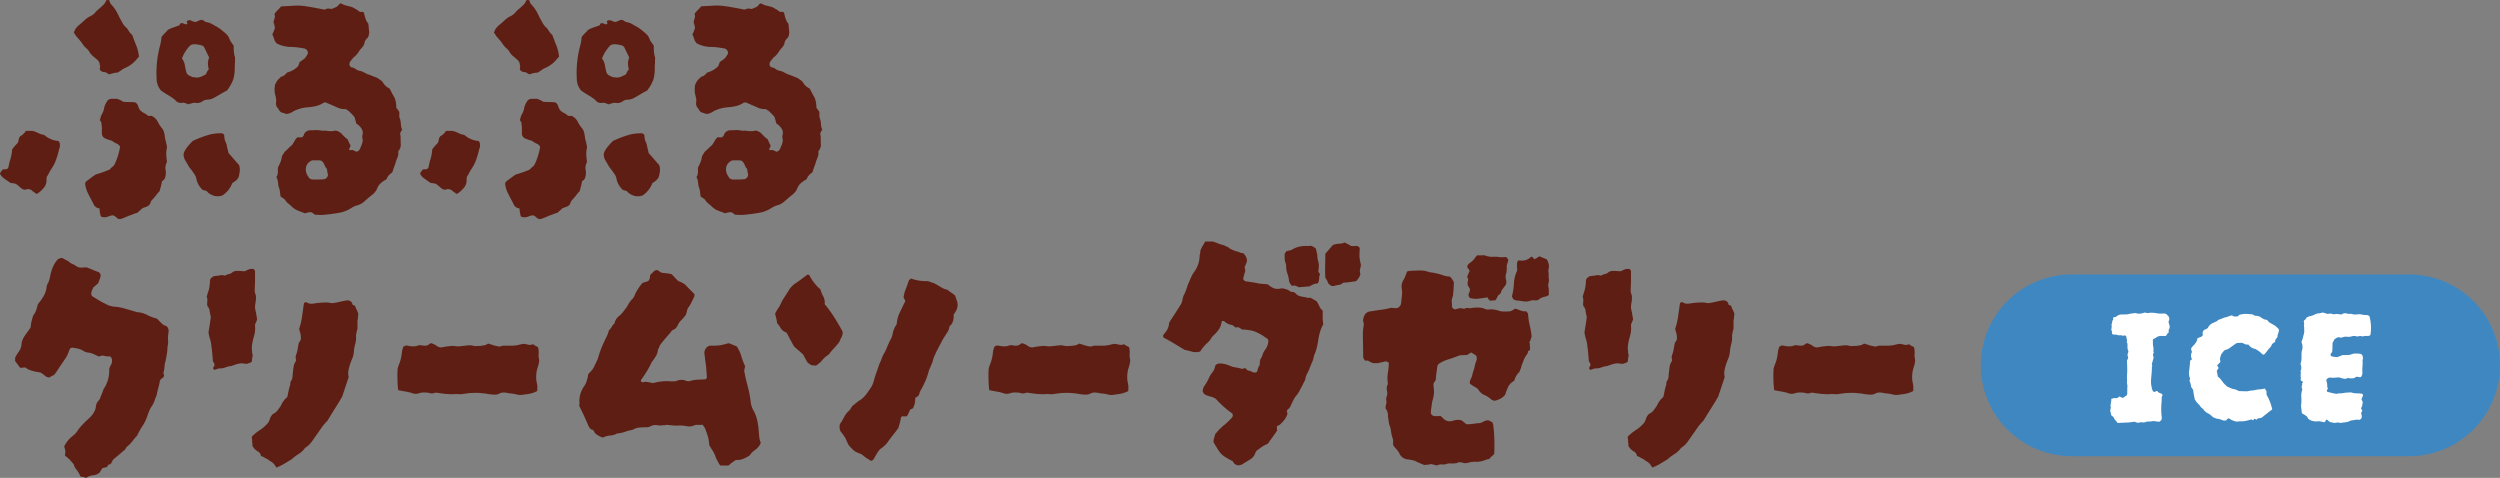 <svg xmlns="http://www.w3.org/2000/svg" width="419.021" height="80.098" viewBox="0 0 419.021 80.098">
  <rect x="0" y="0" width="419.021" height="80.098" fill="#808080" stroke="none"/>
  <g id="menu-title03-7" transform="translate(0 4.549)">
    <g id="_Layout_" data-name="[Layout]" transform="translate(0 0)">
      <g id="Group_17613" data-name="Group 17613" transform="translate(-5166 20568.67)">
        <path id="Path_28388" data-name="Path 28388" d="M9.918,24.948A16.29,16.29,0,0,1,9.425,26.7a6.811,6.811,0,0,1-.839,1.654,5.959,5.959,0,0,0-.37.641,6.153,6.153,0,0,1-.371.641,1.383,1.383,0,0,0-.049.32v.223a1.938,1.938,0,0,1-.419,1.258,5.063,5.063,0,0,1-.962.913,1.255,1.255,0,0,1-.346.148,1.941,1.941,0,0,0-.345-.272,2.163,2.163,0,0,1-.395-.32,1.551,1.551,0,0,0-.493-.2,1.021,1.021,0,0,0-.592.1H4.1a1.664,1.664,0,0,1-.739-.42,7.415,7.415,0,0,0-.691-.567,4.986,4.986,0,0,0-.889-.148q-1.086-.74-1.307-.939A2.662,2.662,0,0,1,0,29.141a.706.706,0,0,1,.172-.37,1.191,1.191,0,0,0,.223-.321,1.12,1.12,0,0,1,.519-.073.5.5,0,0,0,.468-.271c.066-.263.124-.519.173-.764a4.992,4.992,0,0,1,.221-.766q.1-.393.172-.788a4.031,4.031,0,0,0,.075-.74,10.111,10.111,0,0,1,.938-1.086,1.741,1.741,0,0,0,.148-.445c.032-.163.065-.311.1-.443a.5.5,0,0,0,.124-.173c.016-.049.041-.073.073-.073a2.679,2.679,0,0,0,.938-.888H5.428a3.905,3.905,0,0,1,.888.32,3.807,3.807,0,0,0,.888.321.579.579,0,0,1,.4.2,4.13,4.13,0,0,0,2.071.838.2.2,0,0,1,.148.05c.032.033.066.066.1.1a1.474,1.474,0,0,1,0,1.184M23.29,9.5a2.842,2.842,0,0,0-.2.221,2.535,2.535,0,0,1-.2.221,4.581,4.581,0,0,1-.863.84,5.624,5.624,0,0,1-1.012.592,3.166,3.166,0,0,0-.617.345q-.271.2-.666.444a2.427,2.427,0,0,0-.32.024c-.115.018-.255.042-.42.075q-.148.049-.345.1c-.132.033-.247.066-.345.1a3.053,3.053,0,0,1-.345-.2,2.414,2.414,0,0,0-.247-.148c-.263-.032-.428-.057-.493-.073a1.527,1.527,0,0,1-.344-.174,1.951,1.951,0,0,0-.1-.172.294.294,0,0,1-.049-.172,1.016,1.016,0,0,1,.049-.272.257.257,0,0,0-.049-.271A1.182,1.182,0,0,0,16.284,10q-.347-.294-.667-.567a3.229,3.229,0,0,1-.567-.617,2.276,2.276,0,0,0-.544-.691,3.5,3.5,0,0,1-.592-.641,6.31,6.31,0,0,0-.567-.764q-.321-.368-.617-.715a2.587,2.587,0,0,0-.147-.247,1.7,1.7,0,0,0-.2-.247,1.912,1.912,0,0,1,.345-.765,3.558,3.558,0,0,1,.543-.567q.492-.395.962-.839A3.533,3.533,0,0,1,15.3,2.644L15.79,2.3a5.171,5.171,0,0,1,.789-.814c.3-.248.559-.486.789-.717a1.454,1.454,0,0,0,.247-.32c.066-.114.132-.238.2-.371.032-.065.123-.09.272-.073s.238.058.271.123a1.837,1.837,0,0,0,.2.543A.4.4,0,0,1,18.7.794a.707.707,0,0,0,.1.124,5.744,5.744,0,0,1,.691.962q.3.518.543,1.061c.164.295.337.609.519.936a2.676,2.676,0,0,0,.715.84c.132.2.263.394.395.592a2.545,2.545,0,0,0,.493.543q.345.938.691,1.8A6.757,6.757,0,0,1,23.29,9.5m4.689,17.665a1.99,1.99,0,0,0-.224,1.331,2.647,2.647,0,0,1-.123,1.383,1.391,1.391,0,0,1-.172.247.966.966,0,0,1-.321.246,5.087,5.087,0,0,1-.172.864c-.082.28-.157.552-.221.815a5.985,5.985,0,0,0-.617.715,6.209,6.209,0,0,1-.616.715,1.209,1.209,0,0,0-.3.519.949.949,0,0,1-.395.519,2.171,2.171,0,0,1-.518.223,2.038,2.038,0,0,0-.519.221,1.234,1.234,0,0,1-.3.295,4.2,4.2,0,0,0-.443.4,3.6,3.6,0,0,0-.617.2c-.247.1-.519.2-.815.3l-.691.295a5.8,5.8,0,0,1-.691.248.734.734,0,0,1-.666-.2A1.6,1.6,0,0,0,19,36.1h-.172a.868.868,0,0,0-.272.049l-.592.2a1.415,1.415,0,0,1-.641.049q-.493,0-.493-.445a3.93,3.93,0,0,1-.148-1.035,1.137,1.137,0,0,1-1.035-.789c-.3-.56-.586-1.11-.864-1.654a4.86,4.86,0,0,1-.519-1.7.806.806,0,0,1,.345-.495c.229-.163.452-.327.667-.493s.468-.344.764-.542A18.907,18.907,0,0,0,18.4,28.4a2.159,2.159,0,0,1,.321-.345c.115-.1.238-.2.37-.3a8.9,8.9,0,0,0,.641-1.53,13.789,13.789,0,0,0,.395-1.579.9.9,0,0,0-.493-.544A3.89,3.89,0,0,1,19,23.764a1.4,1.4,0,0,0-.567-.272,2.748,2.748,0,0,1-.617-.221.952.952,0,0,1-.74-1.036V21.3c-.033-.2-.057-.4-.073-.616a.709.709,0,0,0-.272-.519l.2-.74a6.982,6.982,0,0,0,.344-.691,2.755,2.755,0,0,0,.2-.741,3.226,3.226,0,0,1,.271-.666,4.24,4.24,0,0,1,.32-.519.988.988,0,0,1,.643-.246h.936c.164.066.338.14.519.221a2.591,2.591,0,0,1,.469.272q.541.049,1.035.049c.329,0,.657.016.987.049a1.083,1.083,0,0,1,.4.395,2.184,2.184,0,0,1,.1.247q.049.148.148.395a1.689,1.689,0,0,0,.716.691,3.556,3.556,0,0,1,.814.543h.592a2.108,2.108,0,0,1,.987.938,6.1,6.1,0,0,0,.74,1.135,1.7,1.7,0,0,1,.345.691,6.682,6.682,0,0,1,.148.788v.149c.066.23.13.485.2.764a7.536,7.536,0,0,1,.149.863,3.717,3.717,0,0,0-.125,1.136,12.625,12.625,0,0,0,.125,1.283m11.4-17.023c0,.2-.009.394-.024.592s-.025.395-.025.592A7.091,7.091,0,0,1,39.1,13.3a6.7,6.7,0,0,1-1.061,1.875c-.33.164-.658.344-.987.543s-.674.394-1.035.592a2.438,2.438,0,0,1-1.283.394,1.45,1.45,0,0,0-.889.346,1.717,1.717,0,0,1-1.332.148,2.744,2.744,0,0,1-.493.147,1.807,1.807,0,0,0-.444.149,3.191,3.191,0,0,0-.419-.173,3.965,3.965,0,0,0-.469-.123,1.167,1.167,0,0,1-1.332-.445,9.02,9.02,0,0,0-1.184-.814,13.136,13.136,0,0,1-1.184-.764,3.071,3.071,0,0,1-.74-2.023,17.844,17.844,0,0,1,.592-5.577,4.943,4.943,0,0,0,.148-.715c.032-.247.066-.485.1-.715.066-.066.148-.156.248-.271s.18-.206.246-.273l.271-.271a2.72,2.72,0,0,0,.272-.321,5.783,5.783,0,0,1,.962-.418q.52-.174,1.012-.371c.066-.263.213-.378.444-.346A1.755,1.755,0,0,1,30.889,4a.763.763,0,0,0,.345.073.081.081,0,0,0,.075-.049.077.077,0,0,1,.073-.049.225.225,0,0,0-.049-.247.079.079,0,0,1-.024-.1.233.233,0,0,0,.024-.1.719.719,0,0,1,.764-.049,1.524,1.524,0,0,0,.716.2q.247-.1.469-.2a2.54,2.54,0,0,1,.419-.148.7.7,0,0,1,.42.123,2.642,2.642,0,0,0,.37.223c.132.033.272.066.42.1a1.864,1.864,0,0,1,.419.149q.444.248.938.518a5.164,5.164,0,0,1,.888.616c.3.231.558.453.789.667a2.209,2.209,0,0,1,.544.864,2.374,2.374,0,0,0,.295.519c.13.181.263.368.395.567a6.492,6.492,0,0,0,.148,1.776.452.452,0,0,1,.075.32,2.482,2.482,0,0,0-.025.371M35.034,9.6c-.132-.263-.254-.519-.371-.764s-.239-.5-.37-.766-.281-.41-.444-.443a5.149,5.149,0,0,0-1.012-.2,1.662,1.662,0,0,0-.912.147,6.087,6.087,0,0,0-.838,1.037A6.527,6.527,0,0,0,30.5,9.8a2.694,2.694,0,0,1,.492,1.184,9.025,9.025,0,0,0,.3,1.283,1.125,1.125,0,0,0,.469.419c.18.083.337.157.468.223a1.527,1.527,0,0,0,.371.049,1.054,1.054,0,0,1,.321.048,2.191,2.191,0,0,0,.986-.246,5.472,5.472,0,0,1,.543-.248,1.743,1.743,0,0,0,.247-.492,2.867,2.867,0,0,1,.3-.395,3.94,3.94,0,0,1-.148-1.037,1.965,1.965,0,0,1,.075-.516c.049-.181.09-.338.123-.469m5.033,19.737a1.172,1.172,0,0,1-.2.543,3.594,3.594,0,0,1-.345.394c-.1.067-.19.133-.271.2a1.764,1.764,0,0,1-.321.2A4.3,4.3,0,0,1,37.3,32.743a2.241,2.241,0,0,1-1.307.1,2.867,2.867,0,0,1-1.16-.592.586.586,0,0,0-.395-.295,2.723,2.723,0,0,1-.493-.148,3.55,3.55,0,0,1-1.035-1.826,1.8,1.8,0,0,0-.321-.789q-.271-.395-.519-.741a4.838,4.838,0,0,1-.592-.838c-.164-.3-.329-.576-.493-.839a2.71,2.71,0,0,1-.2-.666,1.211,1.211,0,0,1,.1-.668,4.928,4.928,0,0,1,.616-.936c.248-.3.519-.592.816-.889q.738-.344,1.529-.641a14.714,14.714,0,0,1,1.58-.492,9.511,9.511,0,0,1,1.677-.149.47.47,0,0,1,.345.149.4.4,0,0,1,.148.247,2.532,2.532,0,0,0,.2,1.036,1.514,1.514,0,0,1,.2.519q.049.271.1.516c.032.133.066.265.1.4s.066.28.1.444c.3.329.583.659.864.986s.583.675.912,1.037a2.29,2.29,0,0,1,.123.863,4.321,4.321,0,0,1-.123.815" transform="translate(5166 -20573.219)" fill="#5e1e13"/>
        <path id="Path_28389" data-name="Path 28389" d="M63.385,21.687a1.611,1.611,0,0,0-.2.321,1.509,1.509,0,0,1-.148.271,3.339,3.339,0,0,1,.075.493c.015.2.024.379.024.544v.592a1.665,1.665,0,0,1-.394,1.381v.592a4.923,4.923,0,0,1-.248.74,4.814,4.814,0,0,0-.246.741Q62,28,61.756,28.794a2.435,2.435,0,0,1-.319.271,1.462,1.462,0,0,0-.321.321,1.024,1.024,0,0,0-.223.32,1.915,1.915,0,0,1-.173.321,4.277,4.277,0,0,0-.912.616,2.191,2.191,0,0,0-.616.912,2.813,2.813,0,0,1-.691.939c-.263.2-.519.4-.765.616s-.5.436-.765.667a2.9,2.9,0,0,1-1.135.592,2.466,2.466,0,0,0-.419.147,4.182,4.182,0,0,0-.468.248,5.55,5.55,0,0,1-2.2.863q-1.258.222-2.492.321a3.389,3.389,0,0,1-.691.025c-.23-.018-.476-.025-.74-.025a1.856,1.856,0,0,1-.37-.247.9.9,0,0,0-.419-.2,4.259,4.259,0,0,0-.939.2q-.247-.1-.518-.2c-.181-.067-.354-.132-.518-.2a3.053,3.053,0,0,1-1.086-.643,7.314,7.314,0,0,0-.641-.566,2.575,2.575,0,0,1-.592-.668,2.431,2.431,0,0,0-.371-.295c-.148-.1-.271-.18-.37-.247-.033-.263-.067-.534-.1-.815a2.715,2.715,0,0,0-.2-.764,4.374,4.374,0,0,1-.123-.789,2.4,2.4,0,0,0-.271-.889,1.483,1.483,0,0,0,.247-.788v-.789q.2-.395.395-.84a3.056,3.056,0,0,0,.247-.887,1.28,1.28,0,0,1,.2-.469c.1-.148.2-.3.3-.469q.294-.245.592-.542c.2-.2.41-.395.641-.592a6.615,6.615,0,0,0,.419-.666,2.67,2.67,0,0,1,.468-.617h.74a.774.774,0,0,0,.395-.543,1.159,1.159,0,0,1,.988-.641c.295,0,.6-.009.912-.024a3.765,3.765,0,0,1,.963.073,1.486,1.486,0,0,0,.468.024,1.594,1.594,0,0,1,.468.025,6.189,6.189,0,0,0,.765.049,2.077,2.077,0,0,0,.667-.1,1.912,1.912,0,0,1,1.134.617,5.234,5.234,0,0,0,.939.863c.065.164.139.337.221.518a5.153,5.153,0,0,0,.272.519,3.817,3.817,0,0,1-.2.493q-.1.2,0,.247a.221.221,0,0,0,.173.024.435.435,0,0,1,.124-.024h.2c.1.033.206.073.321.123a2.071,2.071,0,0,1,.32.172.759.759,0,0,0,.469-.246.952.952,0,0,0,.221-.4,4.556,4.556,0,0,0,.248-.592,4.1,4.1,0,0,0,.148-.592,2.229,2.229,0,0,0-.049-.468,1.087,1.087,0,0,1,0-.468,1.3,1.3,0,0,0-.049-.939,2.491,2.491,0,0,0-.592-.74,2.108,2.108,0,0,0-.2-.172,1.355,1.355,0,0,0-.2-.123c-.033-.164-.073-.338-.123-.519s-.107-.371-.172-.567a5.7,5.7,0,0,0-.42-.469c-.148-.148-.3-.3-.469-.469a.362.362,0,0,0-.246-.148.7.7,0,0,0-.469-.246h-.42a2.047,2.047,0,0,0-.32-.075.89.89,0,0,1-.272-.073q-.543-.247-1.11-.493c-.378-.166-.765-.329-1.159-.493a.243.243,0,0,1-.172.049.31.31,0,0,0-.224.1,3.719,3.719,0,0,1-1.208.495,9.314,9.314,0,0,1-1.356.2,6.582,6.582,0,0,0-1.259.223,5.645,5.645,0,0,0-1.16.468,1.564,1.564,0,0,1-.395.223c-.132.049-.28.107-.443.173a1.2,1.2,0,0,1-.641-.075,3.049,3.049,0,0,0-.543-.172,1.287,1.287,0,0,1-.3-.3,2.938,2.938,0,0,1-.2-.344,1.136,1.136,0,0,1-.347-1.036,2.208,2.208,0,0,0-.024-.74q-.074-.345-.173-.691a4.521,4.521,0,0,1,0-1.332.608.608,0,0,1,.1-.345,1.237,1.237,0,0,0,.149-.3,2.315,2.315,0,0,1,.344-.443l.4-.395a1.892,1.892,0,0,1,.246-.1,1.231,1.231,0,0,0,.3-.148,3.48,3.48,0,0,0,.492-.493,3.962,3.962,0,0,0,1.875-1.086c.033-.1.075-.205.124-.32a2.623,2.623,0,0,0,.124-.371,6.439,6.439,0,0,0,.863-.617,4.089,4.089,0,0,0,.518-.814.784.784,0,0,0-.69-.84c-.363-.065-.732-.123-1.111-.172a8.586,8.586,0,0,0-1.111-.073,5.159,5.159,0,0,1-2.318-.592,1.646,1.646,0,0,1-.42-.691,7.833,7.833,0,0,0-.321-.839,2.991,2.991,0,0,0,.248-.518c.065-.182.13-.354.2-.519-.033-.166-.066-.329-.1-.493a3.057,3.057,0,0,0-.148-.495c.065-.262.13-.5.2-.715A.947.947,0,0,0,41.97,2.3c.032-.033.048-.057.048-.075s.016-.041.049-.073c.164-.2.338-.387.519-.568s.353-.371.519-.567q1.232-.049,1.875-.1A10.553,10.553,0,0,1,46.189.89a13.6,13.6,0,0,1,1.48.173q.913.148,2.69.493c.1-.032.2-.066.295-.1l.3-.1a.933.933,0,0,0,.3.05.93.93,0,0,1,.295.049c.263-.1.5-.2.716-.3a1.226,1.226,0,0,0,.518-.445.371.371,0,0,1,.543-.1,2.351,2.351,0,0,0,.691.272q.345.074.692.173a2.176,2.176,0,0,1,.839.395,1.526,1.526,0,0,1,.419.247,1.8,1.8,0,0,0,.37.246h.2a.36.36,0,0,1,.492.3,6.785,6.785,0,0,0,.248.912,2.376,2.376,0,0,0,.443.765q.049.395.075.74t.075.74a.406.406,0,0,1-.025.123.551.551,0,0,0-.024.173,1.1,1.1,0,0,1-.346.716,1.331,1.331,0,0,0-.395.666,1.355,1.355,0,0,1-.32.715c-.181.215-.354.42-.519.617a4.356,4.356,0,0,1-.444.641,3.216,3.216,0,0,1-.592.543,3.557,3.557,0,0,1-.246.32,3.22,3.22,0,0,0-.247.321.537.537,0,0,0-.1.172.609.609,0,0,0-.049.223.425.425,0,0,0,.075.37,1.76,1.76,0,0,0,.173.221,1.5,1.5,0,0,1,.74.272,1.876,1.876,0,0,0,.69.32,2.045,2.045,0,0,1,.667.223c.214.116.42.223.616.32.3.1.584.207.864.321s.55.221.815.32c.2.132.395.265.592.4a1.283,1.283,0,0,1,.444.493,2.382,2.382,0,0,0,1.035.887c.166.3.3.56.42.791s.255.477.42.74a4.632,4.632,0,0,1,.295,1.727,1.9,1.9,0,0,1,.3.37,1.229,1.229,0,0,0,.2.272v.667a1.377,1.377,0,0,0,.147.616,4.63,4.63,0,0,1,.124.863,2.138,2.138,0,0,0,.223.863M50.951,29.238c-.033-.164-.067-.321-.1-.469A2.143,2.143,0,0,1,50.8,28.3a2.469,2.469,0,0,1-.443-.74,1.552,1.552,0,0,0-.543-.691.515.515,0,0,1-.173-.025.442.442,0,0,0-.124-.024H48.335A1.615,1.615,0,0,0,47.3,27.855a1.949,1.949,0,0,0,.247,1.531.442.442,0,0,1,.073.1c.016.033.041.082.073.147a.851.851,0,0,0,.691.4h.939q.442,0,.936-.049a.628.628,0,0,0,.469-.248.74.74,0,0,0,.223-.492" transform="translate(5170.017 -20573.166)" fill="#5e1e13"/>
        <path id="Path_28390" data-name="Path 28390" d="M74.132,24.948a16.29,16.29,0,0,1-.493,1.751,6.811,6.811,0,0,1-.839,1.654,5.959,5.959,0,0,0-.37.641,6.153,6.153,0,0,1-.371.641,1.383,1.383,0,0,0-.049.32v.223a1.938,1.938,0,0,1-.419,1.258,5.064,5.064,0,0,1-.962.913,1.255,1.255,0,0,1-.346.148,1.941,1.941,0,0,0-.345-.272,2.163,2.163,0,0,1-.395-.32,1.551,1.551,0,0,0-.493-.2,1.021,1.021,0,0,0-.592.1h-.148a1.664,1.664,0,0,1-.739-.42,7.415,7.415,0,0,0-.691-.567,4.986,4.986,0,0,0-.889-.148q-1.086-.74-1.307-.939a2.663,2.663,0,0,1-.469-.592.706.706,0,0,1,.172-.37,1.191,1.191,0,0,0,.223-.321,1.12,1.12,0,0,1,.519-.073.5.5,0,0,0,.468-.271c.066-.263.124-.519.173-.764a4.993,4.993,0,0,1,.221-.766q.1-.393.172-.788a4.03,4.03,0,0,0,.075-.74,10.112,10.112,0,0,1,.938-1.086,1.741,1.741,0,0,0,.148-.445c.032-.163.065-.311.1-.443a.5.5,0,0,0,.124-.173c.016-.049.041-.073.073-.073a2.679,2.679,0,0,0,.938-.888h1.086a3.9,3.9,0,0,1,.888.32,3.807,3.807,0,0,0,.888.321.579.579,0,0,1,.4.2,4.13,4.13,0,0,0,2.071.838.2.2,0,0,1,.148.05c.032.033.066.066.1.1a1.474,1.474,0,0,1,0,1.184M87.5,9.5a2.839,2.839,0,0,0-.2.221,2.537,2.537,0,0,1-.2.221,4.581,4.581,0,0,1-.863.84,5.624,5.624,0,0,1-1.012.592,3.166,3.166,0,0,0-.617.345q-.271.2-.666.444a2.427,2.427,0,0,0-.32.024c-.115.018-.255.042-.42.075q-.148.049-.345.1c-.132.033-.247.066-.345.1a3.052,3.052,0,0,1-.345-.2,2.415,2.415,0,0,0-.247-.148c-.263-.032-.428-.057-.493-.073a1.527,1.527,0,0,1-.344-.174,1.952,1.952,0,0,0-.1-.172.294.294,0,0,1-.049-.172,1.016,1.016,0,0,1,.049-.272.257.257,0,0,0-.049-.271A1.182,1.182,0,0,0,80.5,10q-.347-.294-.667-.567a3.229,3.229,0,0,1-.567-.617,2.276,2.276,0,0,0-.544-.691,3.5,3.5,0,0,1-.592-.641,6.31,6.31,0,0,0-.567-.764q-.321-.368-.617-.715a2.585,2.585,0,0,0-.147-.247,1.7,1.7,0,0,0-.2-.247,1.912,1.912,0,0,1,.345-.765,3.558,3.558,0,0,1,.543-.567q.492-.395.962-.839a3.533,3.533,0,0,1,1.061-.692L80,2.3a5.171,5.171,0,0,1,.789-.814c.3-.248.559-.486.789-.717a1.454,1.454,0,0,0,.247-.32c.066-.114.132-.238.2-.371.032-.065.123-.09.272-.073s.238.058.271.123a1.837,1.837,0,0,0,.2.543.4.4,0,0,1,.149.124.708.708,0,0,0,.1.124,5.744,5.744,0,0,1,.691.962q.3.518.543,1.061c.164.295.337.609.519.936a2.676,2.676,0,0,0,.715.84c.132.2.263.394.395.592a2.545,2.545,0,0,0,.493.543q.345.938.691,1.8A6.757,6.757,0,0,1,87.5,9.5m4.689,17.665a1.99,1.99,0,0,0-.224,1.331,2.647,2.647,0,0,1-.123,1.383,1.39,1.39,0,0,1-.172.247.966.966,0,0,1-.321.246,5.087,5.087,0,0,1-.172.864c-.082.28-.157.552-.221.815a5.985,5.985,0,0,0-.617.715,6.209,6.209,0,0,1-.616.715,1.209,1.209,0,0,0-.3.519.949.949,0,0,1-.395.519,2.171,2.171,0,0,1-.518.223,2.038,2.038,0,0,0-.519.221,1.234,1.234,0,0,1-.3.295,4.2,4.2,0,0,0-.443.4,3.6,3.6,0,0,0-.617.2c-.247.1-.519.2-.815.3l-.691.295a5.8,5.8,0,0,1-.691.248.734.734,0,0,1-.666-.2,1.6,1.6,0,0,0-.568-.394h-.172a.868.868,0,0,0-.272.049l-.592.2a1.415,1.415,0,0,1-.641.049q-.493,0-.493-.445a3.931,3.931,0,0,1-.148-1.035,1.137,1.137,0,0,1-1.035-.789c-.3-.56-.586-1.11-.864-1.654a4.86,4.86,0,0,1-.519-1.7.806.806,0,0,1,.345-.495c.229-.163.452-.327.667-.493s.468-.344.764-.542a18.906,18.906,0,0,0,2.368-.839,2.158,2.158,0,0,1,.321-.345c.115-.1.238-.2.37-.3a8.9,8.9,0,0,0,.641-1.53,13.786,13.786,0,0,0,.395-1.579.9.9,0,0,0-.493-.544,3.89,3.89,0,0,1-.641-.344,1.4,1.4,0,0,0-.567-.272,2.748,2.748,0,0,1-.617-.221.952.952,0,0,1-.74-1.036V21.3c-.033-.2-.057-.4-.073-.616a.709.709,0,0,0-.272-.519l.2-.74a6.983,6.983,0,0,0,.344-.691,2.755,2.755,0,0,0,.2-.741,3.226,3.226,0,0,1,.271-.666,4.242,4.242,0,0,1,.32-.519.988.988,0,0,1,.643-.246h.936c.164.066.338.14.519.221a2.591,2.591,0,0,1,.469.272q.541.049,1.035.049c.329,0,.657.016.987.049a1.083,1.083,0,0,1,.4.395,2.184,2.184,0,0,1,.1.247q.049.148.148.395a1.689,1.689,0,0,0,.716.691,3.556,3.556,0,0,1,.814.543h.592a2.108,2.108,0,0,1,.987.938,6.1,6.1,0,0,0,.74,1.135,1.7,1.7,0,0,1,.345.691,6.681,6.681,0,0,1,.148.788v.149c.066.23.13.485.2.764a7.538,7.538,0,0,1,.149.863,3.717,3.717,0,0,0-.125,1.136,12.624,12.624,0,0,0,.125,1.283m11.4-17.023c0,.2-.009.394-.024.592s-.025.395-.025.592a7.091,7.091,0,0,1-.221,1.974,6.7,6.7,0,0,1-1.061,1.875c-.33.164-.658.344-.987.543s-.674.394-1.035.592a2.438,2.438,0,0,1-1.283.394,1.45,1.45,0,0,0-.889.346,1.717,1.717,0,0,1-1.332.148,2.744,2.744,0,0,1-.493.147,1.807,1.807,0,0,0-.444.149,3.191,3.191,0,0,0-.419-.173,3.965,3.965,0,0,0-.469-.123,1.167,1.167,0,0,1-1.332-.445,9.019,9.019,0,0,0-1.184-.814,13.136,13.136,0,0,1-1.184-.764,3.071,3.071,0,0,1-.74-2.023,17.845,17.845,0,0,1,.592-5.577,4.942,4.942,0,0,0,.148-.715c.032-.247.066-.485.1-.715.066-.066.148-.156.248-.271s.18-.206.246-.273l.271-.271a2.719,2.719,0,0,0,.272-.321,5.783,5.783,0,0,1,.962-.418q.52-.174,1.012-.371c.066-.263.213-.378.444-.346A1.755,1.755,0,0,1,95.1,4a.763.763,0,0,0,.345.073.081.081,0,0,0,.075-.049.077.077,0,0,1,.073-.049.225.225,0,0,0-.049-.247.079.079,0,0,1-.024-.1.233.233,0,0,0,.024-.1.719.719,0,0,1,.764-.049,1.524,1.524,0,0,0,.716.2q.247-.1.469-.2a2.54,2.54,0,0,1,.419-.148.7.7,0,0,1,.42.123,2.642,2.642,0,0,0,.37.223c.132.033.272.066.42.1a1.864,1.864,0,0,1,.419.149q.444.248.938.518a5.164,5.164,0,0,1,.888.616c.3.231.558.453.789.667a2.209,2.209,0,0,1,.544.864,2.374,2.374,0,0,0,.295.519c.13.181.263.368.395.567a6.492,6.492,0,0,0,.148,1.776.452.452,0,0,1,.075.32,2.481,2.481,0,0,0-.025.371M99.248,9.6c-.132-.263-.254-.519-.371-.764s-.239-.5-.37-.766-.281-.41-.444-.443a5.149,5.149,0,0,0-1.012-.2,1.662,1.662,0,0,0-.912.147A6.086,6.086,0,0,0,95.3,8.615,6.526,6.526,0,0,0,94.709,9.8a2.694,2.694,0,0,1,.492,1.184,9.025,9.025,0,0,0,.3,1.283,1.125,1.125,0,0,0,.469.419c.18.083.337.157.468.223a1.527,1.527,0,0,0,.371.049,1.054,1.054,0,0,1,.321.048,2.191,2.191,0,0,0,.986-.246,5.472,5.472,0,0,1,.543-.248,1.742,1.742,0,0,0,.247-.492,2.867,2.867,0,0,1,.3-.395,3.94,3.94,0,0,1-.148-1.037,1.966,1.966,0,0,1,.075-.516c.049-.181.09-.338.123-.469m5.033,19.737a1.172,1.172,0,0,1-.2.543,3.594,3.594,0,0,1-.345.394c-.1.067-.19.133-.271.2a1.764,1.764,0,0,1-.321.2,4.3,4.3,0,0,1-1.628,2.071,2.241,2.241,0,0,1-1.307.1,2.867,2.867,0,0,1-1.16-.592.586.586,0,0,0-.395-.295,2.722,2.722,0,0,1-.493-.148,3.55,3.55,0,0,1-1.035-1.826,1.8,1.8,0,0,0-.321-.789q-.271-.395-.519-.741a4.838,4.838,0,0,1-.592-.838c-.164-.3-.329-.576-.493-.839a2.71,2.71,0,0,1-.2-.666,1.211,1.211,0,0,1,.1-.668,4.928,4.928,0,0,1,.616-.936c.248-.3.519-.592.816-.889q.738-.344,1.529-.641a14.714,14.714,0,0,1,1.58-.492,9.511,9.511,0,0,1,1.677-.149.47.47,0,0,1,.345.149.4.4,0,0,1,.148.247,2.532,2.532,0,0,0,.2,1.036,1.514,1.514,0,0,1,.2.519q.049.271.1.516c.032.133.066.265.1.4s.066.28.1.444c.3.329.583.659.864.986s.583.675.912,1.037a2.29,2.29,0,0,1,.123.863,4.32,4.32,0,0,1-.123.815" transform="translate(5172.198 -20573.219)" fill="#5e1e13"/>
        <path id="Path_28391" data-name="Path 28391" d="M127.6,21.687a1.611,1.611,0,0,0-.2.321,1.51,1.51,0,0,1-.148.271,3.34,3.34,0,0,1,.075.493c.015.2.024.379.024.544v.592a1.665,1.665,0,0,1-.394,1.381v.592a4.925,4.925,0,0,1-.248.74,4.814,4.814,0,0,0-.246.741q-.248.641-.495,1.431a2.435,2.435,0,0,1-.319.271,1.462,1.462,0,0,0-.321.321,1.025,1.025,0,0,0-.223.32,1.914,1.914,0,0,1-.173.321,4.277,4.277,0,0,0-.912.616,2.191,2.191,0,0,0-.616.912,2.813,2.813,0,0,1-.691.939c-.263.2-.519.4-.765.616s-.5.436-.765.667a2.9,2.9,0,0,1-1.135.592,2.466,2.466,0,0,0-.419.147,4.181,4.181,0,0,0-.468.248,5.55,5.55,0,0,1-2.2.863q-1.258.222-2.492.321a3.389,3.389,0,0,1-.691.025c-.23-.018-.476-.025-.74-.025a1.856,1.856,0,0,1-.37-.247.9.9,0,0,0-.419-.2,4.259,4.259,0,0,0-.939.2q-.247-.1-.518-.2c-.181-.067-.354-.132-.518-.2a3.053,3.053,0,0,1-1.086-.643,7.314,7.314,0,0,0-.641-.566,2.575,2.575,0,0,1-.592-.668,2.431,2.431,0,0,0-.371-.295l-.37-.247c-.033-.263-.067-.534-.1-.815a2.716,2.716,0,0,0-.2-.764,4.373,4.373,0,0,1-.123-.789,2.4,2.4,0,0,0-.271-.889,1.483,1.483,0,0,0,.247-.788v-.789q.2-.395.395-.84a3.056,3.056,0,0,0,.247-.887,1.28,1.28,0,0,1,.2-.469c.1-.148.2-.3.3-.469q.294-.245.592-.542c.2-.2.41-.395.641-.592a6.616,6.616,0,0,0,.419-.666,2.671,2.671,0,0,1,.468-.617h.74a.774.774,0,0,0,.395-.543,1.159,1.159,0,0,1,.988-.641c.295,0,.6-.009.912-.024a3.765,3.765,0,0,1,.963.073,1.486,1.486,0,0,0,.468.024,1.594,1.594,0,0,1,.468.025,6.189,6.189,0,0,0,.765.049,2.078,2.078,0,0,0,.667-.1,1.912,1.912,0,0,1,1.134.617,5.234,5.234,0,0,0,.939.863c.065.164.139.337.221.518a5.152,5.152,0,0,0,.272.519,3.817,3.817,0,0,1-.2.493q-.1.2,0,.247a.221.221,0,0,0,.173.024.435.435,0,0,1,.124-.024h.2c.1.033.206.073.321.123a2.071,2.071,0,0,1,.32.172.759.759,0,0,0,.469-.246.952.952,0,0,0,.221-.4,4.553,4.553,0,0,0,.248-.592,4.1,4.1,0,0,0,.148-.592,2.229,2.229,0,0,0-.049-.468,1.087,1.087,0,0,1,0-.468,1.3,1.3,0,0,0-.049-.939,2.491,2.491,0,0,0-.592-.74,2.108,2.108,0,0,0-.2-.172,1.355,1.355,0,0,0-.2-.123c-.033-.164-.073-.338-.123-.519s-.107-.371-.172-.567a5.7,5.7,0,0,0-.42-.469c-.148-.148-.3-.3-.469-.469a.362.362,0,0,0-.246-.148.7.7,0,0,0-.469-.246h-.42a2.047,2.047,0,0,0-.32-.075.89.89,0,0,1-.272-.073q-.543-.247-1.11-.493c-.378-.166-.765-.329-1.159-.493a.243.243,0,0,1-.172.049.31.31,0,0,0-.224.1,3.719,3.719,0,0,1-1.208.495,9.314,9.314,0,0,1-1.356.2,6.582,6.582,0,0,0-1.259.223,5.645,5.645,0,0,0-1.16.468,1.564,1.564,0,0,1-.395.223c-.132.049-.28.107-.443.173a1.2,1.2,0,0,1-.641-.075,3.049,3.049,0,0,0-.543-.172,1.287,1.287,0,0,1-.3-.3,2.939,2.939,0,0,1-.2-.344,1.136,1.136,0,0,1-.346-1.036,2.208,2.208,0,0,0-.024-.74q-.074-.345-.173-.691a4.521,4.521,0,0,1,0-1.332.608.608,0,0,1,.1-.345,1.237,1.237,0,0,0,.149-.3,2.315,2.315,0,0,1,.344-.443l.4-.395a1.893,1.893,0,0,1,.246-.1,1.231,1.231,0,0,0,.3-.148,3.48,3.48,0,0,0,.492-.493,3.962,3.962,0,0,0,1.875-1.086c.033-.1.075-.205.124-.32a2.625,2.625,0,0,0,.124-.371,6.438,6.438,0,0,0,.863-.617,4.088,4.088,0,0,0,.518-.814.784.784,0,0,0-.69-.84c-.363-.065-.732-.123-1.111-.172a8.586,8.586,0,0,0-1.111-.073,5.159,5.159,0,0,1-2.318-.592,1.646,1.646,0,0,1-.42-.691,7.831,7.831,0,0,0-.321-.839,2.991,2.991,0,0,0,.248-.518c.065-.182.13-.354.2-.519-.033-.166-.066-.329-.1-.493a3.056,3.056,0,0,0-.148-.495c.065-.262.13-.5.2-.715a.947.947,0,0,0-.048-.666c.032-.033.048-.057.048-.075s.016-.041.049-.073c.164-.2.338-.387.519-.568s.353-.371.519-.567q1.232-.049,1.875-.1A10.554,10.554,0,0,1,110.4.89a13.6,13.6,0,0,1,1.48.173q.913.148,2.69.493c.1-.032.2-.066.295-.1l.3-.1a.933.933,0,0,0,.3.05.93.93,0,0,1,.295.049c.263-.1.5-.2.716-.3a1.226,1.226,0,0,0,.518-.445.371.371,0,0,1,.543-.1,2.351,2.351,0,0,0,.691.272q.345.074.692.173a2.176,2.176,0,0,1,.839.395,1.526,1.526,0,0,1,.419.247,1.8,1.8,0,0,0,.37.246h.2a.36.36,0,0,1,.492.3,6.786,6.786,0,0,0,.248.912,2.376,2.376,0,0,0,.443.765q.049.395.075.74t.075.74a.406.406,0,0,1-.025.123.551.551,0,0,0-.024.173,1.1,1.1,0,0,1-.346.716,1.331,1.331,0,0,0-.395.666,1.355,1.355,0,0,1-.32.715c-.181.215-.354.42-.519.617a4.355,4.355,0,0,1-.444.641,3.217,3.217,0,0,1-.592.543,3.557,3.557,0,0,1-.246.32,3.221,3.221,0,0,0-.247.321.537.537,0,0,0-.1.172.609.609,0,0,0-.049.223.425.425,0,0,0,.075.37,1.76,1.76,0,0,0,.173.221,1.5,1.5,0,0,1,.74.272,1.876,1.876,0,0,0,.69.32,2.045,2.045,0,0,1,.667.223c.214.116.42.223.616.32.3.1.584.207.864.321s.55.221.815.32c.2.132.395.265.592.4a1.283,1.283,0,0,1,.444.493,2.382,2.382,0,0,0,1.035.887c.166.3.3.56.42.791s.255.477.42.74a4.632,4.632,0,0,1,.295,1.727,1.9,1.9,0,0,1,.3.37,1.229,1.229,0,0,0,.2.272v.667a1.377,1.377,0,0,0,.147.616,4.63,4.63,0,0,1,.124.863,2.138,2.138,0,0,0,.223.863m-12.434,7.551c-.033-.164-.067-.321-.1-.469a2.144,2.144,0,0,1-.049-.468,2.469,2.469,0,0,1-.443-.74,1.552,1.552,0,0,0-.543-.691.515.515,0,0,1-.173-.025.442.442,0,0,0-.124-.024h-1.184a1.615,1.615,0,0,0-1.035,1.035,1.949,1.949,0,0,0,.247,1.531.442.442,0,0,1,.073.1c.016.033.041.082.073.147a.851.851,0,0,0,.691.4h.939q.442,0,.936-.049a.628.628,0,0,0,.469-.248.74.74,0,0,0,.223-.492" transform="translate(5176.215 -20573.166)" fill="#5e1e13"/>
        <path id="Path_28392" data-name="Path 28392" d="M26.027,51.866a9.544,9.544,0,0,0-.1.963q0,.222.049.764-.049.345-.1.667a4.38,4.38,0,0,0-.049.666q-.049.446-.123.863c-.049.281-.107.584-.172.913a3.366,3.366,0,0,0-.173.912,4.824,4.824,0,0,1-.173,1.012q-.049.049,0,.2a1.793,1.793,0,0,0,.1.247.649.649,0,0,1-.295.495,1.116,1.116,0,0,0-.4.394,9.551,9.551,0,0,1-.271,1.234,10.294,10.294,0,0,0-.272,1.184q-.2.5-.37.987a4.21,4.21,0,0,1-.468.938,3.727,3.727,0,0,0-.42.765c-.116.28-.221.567-.32.863a7.214,7.214,0,0,1-.815,1.678,13.1,13.1,0,0,0-.912,1.628,6.883,6.883,0,0,0-.641.74,6.917,6.917,0,0,1-.641.74c-.067.067-.148.14-.248.223s-.181.156-.247.221a1.339,1.339,0,0,1-.444.567,5.32,5.32,0,0,0-.543.469c-.2.163-.386.321-.568.469s-.368.3-.566.469a1.417,1.417,0,0,0-.321.516.692.692,0,0,1-.519.42q-.1,0-.148.148a.622.622,0,0,1-.147.247l-.4.1c-.132.032-.263.066-.395.1a3.337,3.337,0,0,1-.2.345,3.052,3.052,0,0,0-.2.345,1.851,1.851,0,0,1-1.111.493,2.234,2.234,0,0,0-1.16.444,2.785,2.785,0,0,0-.493-.148l-.492-.1a4.981,4.981,0,0,0-.543-.987c-.132-.164-.248-.321-.346-.468a1.311,1.311,0,0,1-.2-.519q-.347-.444-.691-.814a4.417,4.417,0,0,0-.791-.667,4.22,4.22,0,0,1,.025-.468,3.81,3.81,0,0,0,.024-.42c-.033-.1-.066-.213-.1-.345s-.066-.247-.1-.345a5.116,5.116,0,0,1,1.332-1.678,3.379,3.379,0,0,0,.84-.839,5.9,5.9,0,0,1,.567-.764q.321-.372.667-.716c.163-.164.328-.321.492-.468s.313-.288.444-.42a3.564,3.564,0,0,0,.84-1.234,1.866,1.866,0,0,0,.123-.519,1.8,1.8,0,0,1,.124-.516,1.448,1.448,0,0,1,.246-.42c.1-.115.2-.239.3-.371.065-.2.147-.41.246-.641s.181-.443.248-.641a1.842,1.842,0,0,0,.1-.271.6.6,0,0,1,.147-.272,5.442,5.442,0,0,0,.839-2.959,1.237,1.237,0,0,1,.049-.445,4.19,4.19,0,0,1,.223-.468,1.79,1.79,0,0,0,.172-.42,1.646,1.646,0,0,0,0-.568.728.728,0,0,0-.344-.468,2.462,2.462,0,0,1-.913-.073,1.19,1.19,0,0,0-.912.123c-.33-.164-.641-.313-.939-.444a3.158,3.158,0,0,0-.987-.247,2.186,2.186,0,0,1-.74-.3,2.691,2.691,0,0,0-.838-.344q-.446-.1-.839-.149a.452.452,0,0,0-.346.049.373.373,0,0,0-.221.223c-.049.115-.091.205-.124.271a4.479,4.479,0,0,1-.518,1.135q-.322.5-.667.987c-.23.329-.443.65-.641.962a10.221,10.221,0,0,1-.691.963,1.389,1.389,0,0,0-.394.173,2.808,2.808,0,0,1-.445.221,1.217,1.217,0,0,1-.69-.32,3.919,3.919,0,0,0-.74-.519,1.487,1.487,0,0,1-.248-.049,1.5,1.5,0,0,0-.344-.049c-.33-.065-.634-.139-.913-.221a3.221,3.221,0,0,1-.814-.371c-.034-.065-.067-.1-.1-.1A.364.364,0,0,1,2,57.788a3.15,3.15,0,0,0-.394.025,3.645,3.645,0,0,1-.445.024L.271,56.653.32,56.7V56.11c.1-.163.189-.321.271-.469a3.561,3.561,0,0,1,.321-.468,2.661,2.661,0,0,0,.493-1.48,2.062,2.062,0,0,1,.2-.641q.146-.3.295-.543c.166-.229.329-.461.493-.691s.329-.461.495-.691c.032-.163.056-.329.073-.493a3.177,3.177,0,0,1,.073-.444q.1-.344.173-.667a1.955,1.955,0,0,1,.223-.567,2.917,2.917,0,0,0,.444-.863c.1-.314.18-.617.247-.912A9.013,9.013,0,0,0,5.107,45.8a4,4,0,0,0,.492-1.53,1.317,1.317,0,0,1,.248-.641q.1-.247.2-.567a4.817,4.817,0,0,0,.148-.617,7.144,7.144,0,0,1,.444-1.48,5.317,5.317,0,0,1,.839-1.332l.493-.2a.677.677,0,0,1,.346.049,3.412,3.412,0,0,0,.592.321,1.731,1.731,0,0,1,.543.37,3.452,3.452,0,0,0,.592.321,2.276,2.276,0,0,1,.542.32,1.323,1.323,0,0,0,.641.223,3.325,3.325,0,0,0,.692-.024h.394q.543.2.988.394c.295.132.592.248.887.345a.671.671,0,0,1,.444.789,2.942,2.942,0,0,1-.172.543c-.082.2-.156.4-.223.592a3.2,3.2,0,0,0-.344.3,2.061,2.061,0,0,1-.4.3,5.9,5.9,0,0,0-.32.641,1.354,1.354,0,0,0-.075.691.464.464,0,0,0,.248.3q.492.3,1.011.616a9.245,9.245,0,0,0,1.06.568,4.238,4.238,0,0,0,.691.321,3.406,3.406,0,0,0,.741.172,7.961,7.961,0,0,1,1.751.3q.864.248,1.7.493a2.382,2.382,0,0,1,.321.1.871.871,0,0,0,.32.048,4.388,4.388,0,0,1,1.679.544,5.785,5.785,0,0,0,.764.32q.37.123.715.221l.791.789a1.581,1.581,0,0,0,.789.444,1.069,1.069,0,0,1,.344,1.036" transform="translate(5168.219 -20569.412)" fill="#5e1e13"/>
        <path id="Path_28393" data-name="Path 28393" d="M38.034,49.584c-.032.1-.073.214-.123.344a1.73,1.73,0,0,1-.172.346.543.543,0,0,1-.025.172.406.406,0,0,0-.024.123,4.591,4.591,0,0,1-.172,1.826,9.58,9.58,0,0,0-.371,1.924c0,.034.008.116.024.248a3.176,3.176,0,0,1,.025.394,1.561,1.561,0,0,0,.073.445.736.736,0,0,1-.024.493,1.475,1.475,0,0,0-.049.371,1.582,1.582,0,0,1-.049.37.857.857,0,0,1-.42.247,2.928,2.928,0,0,0-.468.148,4.583,4.583,0,0,0-.888-.1,1.124,1.124,0,0,0-.221.025,1.248,1.248,0,0,1-.224.024c-.23.067-.443.132-.641.2s-.394.132-.592.2a3.584,3.584,0,0,0-.936.223,2.419,2.419,0,0,1-.889.173,1.457,1.457,0,0,0-.467.073c-.149.049-.306.107-.469.172a.2.2,0,0,1-.123-.073l-.124-.123c-.033-.033-.016-.13.049-.3.066-.033.1-.066.1-.1a.146.146,0,0,1,.049-.1.592.592,0,0,0-.049-.418c-.067-.116-.132-.224-.2-.321-.032-.4-.065-.806-.1-1.234s-.083-.855-.148-1.283a5.706,5.706,0,0,0-.221-1.16,8.745,8.745,0,0,1-.272-1.16c.065-.394.132-.8.2-1.234s.13-.87.2-1.331c-.033-.13-.067-.28-.1-.445s-.066-.344-.1-.543a1.494,1.494,0,0,0-.395-.887,2.979,2.979,0,0,1,0-.765,1.577,1.577,0,0,0-.1-.764q.1-.395.247-.839a4.468,4.468,0,0,0,.2-.839,5.157,5.157,0,0,0,.075-.543c.015-.2.024-.378.024-.543a.733.733,0,0,1,.247-.42,1.854,1.854,0,0,1,.395-.271c.2-.033.386-.057.568-.075a4.647,4.647,0,0,0,.516-.073,1.269,1.269,0,0,1,.42-.024,3.677,3.677,0,0,1,.371.073,2.4,2.4,0,0,1,.691-.272,1.169,1.169,0,0,0,.592-.32,1.466,1.466,0,0,1,.74-.2q.395,0,.691.026c.2.015.411.024.641.024a4.331,4.331,0,0,1,.691-.321,1.42,1.42,0,0,1,.789-.024.711.711,0,0,1,.2.592v1.307c0,.444-.018.9-.049,1.356v.149a1.494,1.494,0,0,0,.1.74,1.652,1.652,0,0,1,.1.789,3.642,3.642,0,0,1-.075.715,3.656,3.656,0,0,0-.073.715,2.3,2.3,0,0,0,.049.445q.048.247.1.444c.032.2.065.386.1.568s.066.386.1.616m5.774,23.438c-.429.262-.847.519-1.258.764a7.439,7.439,0,0,1-1.308.617,3.021,3.021,0,0,0-.371-.568,2.03,2.03,0,0,0-.567-.469,1.775,1.775,0,0,1-.37-.246,1.551,1.551,0,0,0-.42-.248c-.132-.065-.263-.14-.395-.221a1.3,1.3,0,0,0-.444-.172.963.963,0,0,0-.543-.789,2.233,2.233,0,0,1-.888-.938v-.4a.9.9,0,0,1-.049-.295v-.3a2.266,2.266,0,0,1-.049-.542,8.506,8.506,0,0,1,1.406-1.135A6.037,6.037,0,0,0,39.959,66.8c.033-.066.075-.156.124-.272a2.517,2.517,0,0,0,.123-.37,2.343,2.343,0,0,1,.271-.493.939.939,0,0,1,.42-.346,2.208,2.208,0,0,0,.641-.592c.164-.229.328-.459.493-.69a3.926,3.926,0,0,1,1.086-1.48q.1-.543.221-1.086t.272-1.037a1.222,1.222,0,0,1,.049-.443,1.491,1.491,0,0,0,.32-.815c.016-.279.041-.55.075-.814.032-.329.073-.641.123-.939a1.868,1.868,0,0,1,.321-.788.571.571,0,0,0,.049-.4,1.607,1.607,0,0,1-.049-.394,3.286,3.286,0,0,1,.148-.519,3.656,3.656,0,0,0,.147-.518c.067-.363.125-.691.174-.987a1.332,1.332,0,0,1,.37-.741,2.517,2.517,0,0,0-.025-1.059c-.082-.314-.157-.6-.221-.865a11.8,11.8,0,0,0,.493-2.1c.1-.706.2-1.423.3-2.147,0-.065.056-.123.172-.172a.328.328,0,0,1,.272-.024,2.415,2.415,0,0,0,.221.1c.082.034.157.067.223.1a1.9,1.9,0,0,0,.543.025,4.554,4.554,0,0,0,.542-.075c.495-.065.97-.105,1.432-.123a5.144,5.144,0,0,1,1.332.123q.691-.1,1.307-.246t1.259-.248a1.352,1.352,0,0,1,.567.2.719.719,0,0,1,.271.543,2.112,2.112,0,0,1,.248.1l.2.1a3.181,3.181,0,0,0,.272.666,3.193,3.193,0,0,1,.271.715,4.862,4.862,0,0,0-.075.568c-.016.214-.042.42-.073.617v1.135a1.117,1.117,0,0,1-.073.395,1.007,1.007,0,0,0-.075.344c-.033.133-.057.248-.075.346a1.8,1.8,0,0,0-.025.295,3.577,3.577,0,0,1-.123,1.259,6.412,6.412,0,0,0-.221,1.208,4.21,4.21,0,0,1-.395,1.531,10.7,10.7,0,0,0-.469,1.455,3.127,3.127,0,0,0-.025,1.406l-1.084,3.258q-.544.938-1.135,1.875t-1.184,1.924a1.292,1.292,0,0,1-.123.2,1.66,1.66,0,0,1-.174.2,7.772,7.772,0,0,0-.912,1.111c-.279.412-.55.8-.814,1.16q-.4.592-.815,1.159a3.733,3.733,0,0,1-1.06.963,3.486,3.486,0,0,1-1.06,1.011,8.478,8.478,0,0,0-1.209.913" transform="translate(5171.05 -20569.252)" fill="#5e1e13"/>
        <path id="Path_28394" data-name="Path 28394" d="M82.512,55.3a4.738,4.738,0,0,1-.248,1.209,4.82,4.82,0,0,0-.246,1.258,4.726,4.726,0,0,0,.1,1.382,3.656,3.656,0,0,1,.049,1.332,4.712,4.712,0,0,1-1.234.444c-.363.066-.822.132-1.382.2a2.081,2.081,0,0,1-.814-.075,6.339,6.339,0,0,0-1.012-.172,2.162,2.162,0,0,1-.493-.073,3.117,3.117,0,0,0-.74-.075,1.4,1.4,0,0,0-.667.172,1.377,1.377,0,0,1-.666.173,6.96,6.96,0,0,1-1.036-.075c-.329-.049-.56-.09-.691-.123q-.148,0-.617-.049a8.71,8.71,0,0,0-.912-.049,11.219,11.219,0,0,0-1.308.073c-.411.049-.716.092-.912.124a2.363,2.363,0,0,1-.617.024c-.246-.015-.453-.024-.616-.024a4.824,4.824,0,0,1-.913.024c-.411-.015-.814-.049-1.208-.1s-.674-.09-.839-.123a.737.737,0,0,0-.32-.024c-.083.015-.19.041-.321.073a1.129,1.129,0,0,1-.667,0,2.9,2.9,0,0,0-.764-.1,2.71,2.71,0,0,0-1.061.123,1.639,1.639,0,0,1-1.012.025,6.393,6.393,0,0,0-1.158-.3q-.618-.1-1.309-.246-.1-.839-.123-1.776t.024-1.776a4.818,4.818,0,0,1,.273-.864,4.9,4.9,0,0,0,.271-.864,8.614,8.614,0,0,0,.172-1.01,3.133,3.133,0,0,1,.272-1.012.9.9,0,0,1,.74-.148,3.085,3.085,0,0,0,.838.1,1.621,1.621,0,0,0,.766-.1,1.24,1.24,0,0,1,.764-.049,2.278,2.278,0,0,0,.444.049,1.62,1.62,0,0,0,.394-.049,1.476,1.476,0,0,0,.42-.248.33.33,0,0,1,.32-.1,2.57,2.57,0,0,1,.84.395,1.336,1.336,0,0,0,.839.295,8.906,8.906,0,0,1,1.234-.2,3.7,3.7,0,0,1,1.234,0,3.181,3.181,0,0,0,.864-.025q.615-.074,1.158-.123a1.927,1.927,0,0,1,.741.049,2.359,2.359,0,0,0,.839.049,5.2,5.2,0,0,0,1.036-.1,1.351,1.351,0,0,0,.691-.3,6.27,6.27,0,0,1,.74.224,6.372,6.372,0,0,0,1.135.271,1.127,1.127,0,0,0,.395-.075,1,1,0,0,1,.345-.073h1.381a4.406,4.406,0,0,0,1.111-.123,7.4,7.4,0,0,1,.814-.174,2.834,2.834,0,0,1,.741.125,1.277,1.277,0,0,0,.888-.076,2.5,2.5,0,0,0,.444.3l.394.2a3.425,3.425,0,0,1,.1,1.11,3.08,3.08,0,0,0,.1,1.061" transform="translate(5173.863 -20568.154)" fill="#5e1e13"/>
        <path id="Path_28395" data-name="Path 28395" d="M116.969,70.24a2.651,2.651,0,0,1-.938,1.184,3.146,3.146,0,0,0-.938.939,7.157,7.157,0,0,1-1.086.567,2.57,2.57,0,0,1-1.184.172,5.469,5.469,0,0,0-.667.445c-.214.163-.42.327-.616.492h-1.332a1.527,1.527,0,0,1-.3-.395c-.1-.2-.2-.387-.295-.567a3.4,3.4,0,0,1-.248-.568,4.764,4.764,0,0,0-.468-.963q-.271-.418-.567-.912a6.4,6.4,0,0,0-.248-1.53c-.132-.428-.295-.888-.493-1.382a2.349,2.349,0,0,1-.271-.395c-.049-.1-.156-.13-.321-.1h-.616a1.267,1.267,0,0,0-.617.1,1.962,1.962,0,0,1-1.184.124,5.782,5.782,0,0,0-1.183-.124,5.982,5.982,0,0,1-1.086,0l-1.086-.1a1.206,1.206,0,0,0-.32.049.534.534,0,0,1-.321,0,2.2,2.2,0,0,1-.864.024,2.139,2.139,0,0,0-.716-.024,2.236,2.236,0,0,0-.542.2,1.236,1.236,0,0,1-.543.148c-.462,0-.889.018-1.283.049a2.8,2.8,0,0,0-1.184.4,6.688,6.688,0,0,0-1.259.32,4.965,4.965,0,0,1-1.307.272,2.557,2.557,0,0,1-1.135.344,3.29,3.29,0,0,0-1.234.345,3.4,3.4,0,0,1-1.283-.69,2.578,2.578,0,0,1-.248-.4.463.463,0,0,0-.344-.246.751.751,0,0,1-.371-.3,4.176,4.176,0,0,1-.222-.395q-.347-.839-.715-1.628t-.766-1.579a.614.614,0,0,1,0-.345.6.6,0,0,0,0-.345,4.291,4.291,0,0,1,.889-2.811,3.454,3.454,0,0,0,.246-.495,2.786,2.786,0,0,0,.148-.493,1.8,1.8,0,0,0,.125-.469,3.011,3.011,0,0,1,.073-.418,5.331,5.331,0,0,1,.419-.469,2.412,2.412,0,0,0,.371-.469,1.946,1.946,0,0,0,.246-.444,3.57,3.57,0,0,1,.248-.492c.065-.166.139-.329.221-.495a1.991,1.991,0,0,0,.172-.493q.2-.64.42-1.258a11.24,11.24,0,0,1,.519-1.209c.163-.362.328-.706.493-1.036a3.96,3.96,0,0,0,.344-.986A2.834,2.834,0,0,0,92,50.775a2.043,2.043,0,0,1,.347-.469.087.087,0,0,0,.1-.1,2.107,2.107,0,0,1,.691-1.159,4.394,4.394,0,0,0,.936-1.012,4.838,4.838,0,0,0,.668-.962,3.92,3.92,0,0,1,.715-.963,1.488,1.488,0,0,0,.271-.395c.081-.164.157-.328.221-.492a9.027,9.027,0,0,1,.543-.939,8.474,8.474,0,0,1,.641-.839,5.427,5.427,0,0,1,.519-.173,2.515,2.515,0,0,0,.469-.172.736.736,0,0,0,.2-.344.539.539,0,0,0,.075-.371.506.506,0,0,1,.173-.42l.37-.37a1.406,1.406,0,0,1,.371-.272.57.57,0,0,1,.567.1,1.56,1.56,0,0,0,.469.3q.393.051.839.1a6.364,6.364,0,0,1,.838.148c.166.164.338.345.519.543s.353.379.519.543a2.381,2.381,0,0,0,.468.221,1.529,1.529,0,0,1,.419.223,1.193,1.193,0,0,1,.444.32c.133.149.248.272.346.371l1.035,1.037c.1.1.116.263.049.492q-.247.5-.468.963a5.025,5.025,0,0,1-.518.863,1.529,1.529,0,0,0-.248.616,2.438,2.438,0,0,1-.247.717c-.1.132-.221.28-.37.443s-.3.33-.468.493a3.365,3.365,0,0,0-.543.889c-.067.1-.14.2-.223.295a1,1,0,0,1-.32.247.631.631,0,0,0-.4.247c-.1.133-.214.28-.344.445q-.395.442-.815.936t-.815,1.036a1.746,1.746,0,0,1-.172.419,1.6,1.6,0,0,0-.172.469,2,2,0,0,1-.248.789,7.723,7.723,0,0,1-.444.692c-.065.1-.132.189-.2.271a1.765,1.765,0,0,0-.2.321,14.034,14.034,0,0,1-.789,1.455q-.444.715-.938,1.406v.2a.449.449,0,0,0,.468.124,1.1,1.1,0,0,1,.519-.024c.163.033.32.057.468.073a1.3,1.3,0,0,1,.42.123,2.665,2.665,0,0,0,.543-.1,8.371,8.371,0,0,1,2.614-.2h.469a1.735,1.735,0,0,0,.42-.049,1.989,1.989,0,0,1,1.726,0,2.287,2.287,0,0,1,.444.049,4.218,4.218,0,0,1,1.382-.271q.74-.025,1.383-.075a1,1,0,0,0,.2-.3q-.051-.689-.1-1.357t-.148-1.307q-.049-.3-.075-.592c-.016-.2-.041-.394-.075-.592a1.291,1.291,0,0,1,.84-1.48c.592,0,1.019-.007,1.283-.024a5.706,5.706,0,0,0,.764-.1q.37-.074,1.061-.272a.864.864,0,0,1,.344.049,10.682,10.682,0,0,0,1.087.444,5.672,5.672,0,0,1,.788,1.654,11.415,11.415,0,0,0,.641,1.7c-.033.133-.066.272-.1.42a1.925,1.925,0,0,0-.049.419q.247,1.285.593,2.566a17.629,17.629,0,0,1,.493,2.615,3.8,3.8,0,0,0,.543,1.531,6.694,6.694,0,0,1,.567,1.6,11.288,11.288,0,0,1,.223,1.654c.032.362.065.708.1,1.037a3.585,3.585,0,0,0,.248.986" transform="translate(5176.546 -20569.234)" fill="#5e1e13"/>
        <path id="Path_28396" data-name="Path 28396" d="M127.79,51.525a1.737,1.737,0,0,1-.1.789,4.039,4.039,0,0,0-.271.543,4.039,4.039,0,0,1-.272.543q-.395.493-.838.963a10.1,10.1,0,0,0-.839,1.011,3.971,3.971,0,0,0-1.061.913,4.484,4.484,0,0,1-1.111.962,1,1,0,0,0-.32-.049,2.181,2.181,0,0,1-.419-.049,2.6,2.6,0,0,1-.4-.247,1.713,1.713,0,0,1-.344-.345c-.1-.2-.206-.4-.321-.592a3.893,3.893,0,0,1-.271-.543c-.263-.263-.527-.5-.789-.716a10.123,10.123,0,0,1-.791-.715c-.23-.395-.443-.781-.641-1.16s-.394-.747-.592-1.11c-.132-.066-.263-.13-.394-.2a1.468,1.468,0,0,1-.395-.3,4.385,4.385,0,0,1-.371-.542,2.771,2.771,0,0,0-.419-.543c-.033-.164-.058-.3-.073-.42s-.043-.237-.076-.371c-.065-.228-.132-.508-.2-.838.066-.13.133-.255.2-.371s.132-.238.2-.37a3.836,3.836,0,0,0,.493-.789,6.312,6.312,0,0,1,.592-1.11q.344-.52.691-1.061a3.874,3.874,0,0,1,1.48-1.53q.492-.345.913-.666c.277-.214.583-.436.912-.668a1.322,1.322,0,0,0,.172.076.223.223,0,0,1,.123.123,7.59,7.59,0,0,0,1.826,2.319,5.093,5.093,0,0,0,.469,1.183,2.029,2.029,0,0,1,.223,1.284,18.336,18.336,0,0,1,1.627,2.22q.742,1.184,1.382,2.368m5.034,21.563c-.033.066-.115.1-.248.1a.749.749,0,0,1-.394-.247,2.607,2.607,0,0,1-.641-.395c-.2-.166-.412-.329-.643-.493a4.856,4.856,0,0,1-1.11-.495,7.572,7.572,0,0,1-.963-.986,5.807,5.807,0,0,1-.32-.641c-.082-.2-.173-.395-.272-.592a8.7,8.7,0,0,0-.788-1.086c-.067-.2-.107-.32-.124-.371a1.968,1.968,0,0,1-.024-.419v-.3l.2-.395.1-.1.049-.05c.166-.327.338-.648.519-.961a3.19,3.19,0,0,1,.666-.815,2.257,2.257,0,0,0,.346-.444c.1-.164.18-.3.247-.395q.395-.3.715-.568a4.605,4.605,0,0,1,.666-.468,4.471,4.471,0,0,0,.939-.913c.262-.345.51-.7.74-1.06a2.309,2.309,0,0,0,.321-.544,6.219,6.219,0,0,0,.221-.64c.13-.493.28-.969.444-1.431s.328-.938.492-1.431a8.192,8.192,0,0,0,.42-.987,4.122,4.122,0,0,1,.469-.938q.245-.493.444-.987t.443-.988a3.494,3.494,0,0,0,.493-1.381,5.623,5.623,0,0,1,.223-.641,3.42,3.42,0,0,1,.321-.592.406.406,0,0,0,.1-.3,5.481,5.481,0,0,1,.495-1.776q.393-.839.788-1.628a1.191,1.191,0,0,0,.148-.345c-.032-.066-.073-.148-.123-.247a2.942,2.942,0,0,0-.172-.3,6.022,6.022,0,0,1,.37-1.432c.181-.458.353-.936.518-1.43a.435.435,0,0,1,.173-.172.444.444,0,0,0,.173-.173,7.1,7.1,0,0,0,2.517.444,1.8,1.8,0,0,1,.69.123,5.483,5.483,0,0,0,.641.223.886.886,0,0,1,.248.123.865.865,0,0,0,.247.124q.395.247.814.493a2.959,2.959,0,0,0,.864.345.4.4,0,0,1,.295.2c.166.1.338.214.519.344s.371.281.568.445c.065.164.123.33.172.493s.106.329.173.493a2.023,2.023,0,0,1-.248,1.678,2.585,2.585,0,0,1-.147.247c-.067.1-.132.2-.2.3a2.8,2.8,0,0,1-.049.913,2.217,2.217,0,0,1-.395.814l-.248.2a2.088,2.088,0,0,1-.32.962q-.271.419-.519.815c-.132.2-.254.4-.368.616s-.24.453-.371.716c-.2.362-.4.74-.592,1.135s-.379.807-.543,1.234a2.777,2.777,0,0,1-.2.691c-.1.23-.2.477-.3.74a2.44,2.44,0,0,0-.246.592,11.927,11.927,0,0,1-.617,1.776,16.251,16.251,0,0,1-.864,1.678,2.225,2.225,0,0,0-.1.345.747.747,0,0,1-.246.42,1.524,1.524,0,0,1-.445.271c0,.164-.008.338-.024.519s-.042.353-.073.518c-.034.1-.075.215-.124.345a4.107,4.107,0,0,1-.172.395c-.067.033-.14.067-.223.1s-.157.066-.222.1c-.1.2-.19.395-.272.592a2.282,2.282,0,0,1-.32.543h-.789c-.133.132-.2.214-.2.247a4.558,4.558,0,0,1-.172.888c-.082.263-.156.527-.221.789-.33.462-.659.9-.987,1.307s-.641.831-.938,1.259a5.96,5.96,0,0,1-.84.789,2.157,2.157,0,0,0-.666.667q-.271.419-.519.863a1.366,1.366,0,0,1-.394.543" transform="translate(5179.436 -20569.17)" fill="#5e1e13"/>
        <path id="Path_28397" data-name="Path 28397" d="M172.857,55.3a4.738,4.738,0,0,1-.248,1.209,4.821,4.821,0,0,0-.246,1.258,4.726,4.726,0,0,0,.1,1.382,3.656,3.656,0,0,1,.049,1.332,4.711,4.711,0,0,1-1.234.444c-.363.066-.822.132-1.382.2a2.081,2.081,0,0,1-.814-.075,6.338,6.338,0,0,0-1.012-.172,2.162,2.162,0,0,1-.493-.073,3.117,3.117,0,0,0-.74-.075,1.4,1.4,0,0,0-.667.172,1.377,1.377,0,0,1-.666.173,6.96,6.96,0,0,1-1.036-.075c-.329-.049-.56-.09-.691-.123q-.148,0-.617-.049a8.709,8.709,0,0,0-.912-.049,11.219,11.219,0,0,0-1.308.073c-.411.049-.716.092-.912.124a2.363,2.363,0,0,1-.617.024c-.246-.015-.453-.024-.616-.024a4.824,4.824,0,0,1-.913.024c-.411-.015-.814-.049-1.208-.1s-.674-.09-.839-.123a.737.737,0,0,0-.32-.024c-.083.015-.19.041-.321.073a1.129,1.129,0,0,1-.667,0,2.9,2.9,0,0,0-.764-.1,2.71,2.71,0,0,0-1.061.123,1.639,1.639,0,0,1-1.012.025,6.393,6.393,0,0,0-1.158-.3q-.618-.1-1.309-.246-.1-.839-.123-1.776t.024-1.776a4.817,4.817,0,0,1,.273-.864,4.9,4.9,0,0,0,.271-.864,8.611,8.611,0,0,0,.172-1.01,3.133,3.133,0,0,1,.272-1.012.9.9,0,0,1,.74-.148,3.085,3.085,0,0,0,.838.1,1.621,1.621,0,0,0,.766-.1,1.24,1.24,0,0,1,.764-.049,2.278,2.278,0,0,0,.444.049,1.62,1.62,0,0,0,.394-.049,1.476,1.476,0,0,0,.42-.248.33.33,0,0,1,.32-.1,2.57,2.57,0,0,1,.84.395,1.336,1.336,0,0,0,.839.295,8.906,8.906,0,0,1,1.234-.2,3.7,3.7,0,0,1,1.234,0,3.181,3.181,0,0,0,.864-.025q.615-.074,1.158-.123a1.927,1.927,0,0,1,.741.049,2.359,2.359,0,0,0,.839.049,5.2,5.2,0,0,0,1.036-.1,1.351,1.351,0,0,0,.691-.3,6.27,6.27,0,0,1,.74.224,6.371,6.371,0,0,0,1.135.271,1.127,1.127,0,0,0,.395-.075,1,1,0,0,1,.345-.073h1.38a4.406,4.406,0,0,0,1.111-.123,7.4,7.4,0,0,1,.814-.174,2.834,2.834,0,0,1,.741.125,1.277,1.277,0,0,0,.888-.076,2.5,2.5,0,0,0,.444.3l.394.2a3.425,3.425,0,0,1,.1,1.11,3.08,3.08,0,0,0,.1,1.061" transform="translate(5182.582 -20568.154)" fill="#5e1e13"/>
        <path id="Path_28398" data-name="Path 28398" d="M202.619,50.827a5.478,5.478,0,0,0-.543,1.283,10.072,10.072,0,0,0-.3,1.43c-.067.429-.148.84-.247,1.234a6.6,6.6,0,0,1-.395,1.136c-.067.23-.124.453-.173.666a3.259,3.259,0,0,1-.271.716c-.066.166-.14.345-.223.542s-.156.4-.221.592c-.132.265-.263.527-.395.791a2.51,2.51,0,0,0-.247.888c-.164.3-.312.584-.444.863a7.7,7.7,0,0,1-.444.815,1.117,1.117,0,0,1-.2.394,2.712,2.712,0,0,0-.247.4,3.332,3.332,0,0,0-.592.814c-.164.314-.314.616-.444.913a1.5,1.5,0,0,1-.3.519c-.133.147-.28.3-.444.467a.406.406,0,0,1,.075.2.843.843,0,0,0,.073.247,2.762,2.762,0,0,1-.519,1.06,6.52,6.52,0,0,1-.814.863l-.444.2v.32a1.475,1.475,0,0,0,.049.371,7.133,7.133,0,0,1-.395.617c-.133.181-.264.368-.395.567-.132.166-.254.329-.371.492s-.221.33-.32.495a2.22,2.22,0,0,1-.42.247c-.147.067-.287.132-.42.2-.132.1-.263.19-.394.271a1.939,1.939,0,0,0-.345.272,1.187,1.187,0,0,0-.641.74,1.857,1.857,0,0,1-.839.987c-.2.13-.395.254-.592.37s-.395.239-.592.371a1.5,1.5,0,0,1-.888.247,1.146,1.146,0,0,1-.74-.495l-.1-.2a13.573,13.573,0,0,1-1.406-.789,3.253,3.253,0,0,1-.889-.889q-.37-.541-.912-1.479a1.426,1.426,0,0,1,.073-.691,3.867,3.867,0,0,0,.173-.641,9.42,9.42,0,0,1,1.48-1.531,11.316,11.316,0,0,0,1.431-1.381c.1-.329.065-.543-.1-.641a16.016,16.016,0,0,1-1.307-1.037,14.736,14.736,0,0,1-1.16-1.134,1.456,1.456,0,0,0-.493-.395,2.1,2.1,0,0,0-.592-.2l-.592-.2a1.722,1.722,0,0,1-.543-.295q-.051-.1-.1-.2a.6.6,0,0,0-.1-.148,1.633,1.633,0,0,1,.345-1.036,8.779,8.779,0,0,0,.667-1.184,5.1,5.1,0,0,1,.666-1.086,1.806,1.806,0,0,0,.3-.543,5.016,5.016,0,0,0,.148-.543.824.824,0,0,1,.592-.32,2.723,2.723,0,0,1,.641.024,4.556,4.556,0,0,1,1.184.345,3.607,3.607,0,0,0,.938.272,7.041,7.041,0,0,1,.986.221.384.384,0,0,0,.273,0c.114-.033.237-.066.37-.1a.63.63,0,0,1,.2.172,1.08,1.08,0,0,0,.247.223,2.283,2.283,0,0,1,.691.221,1.037,1.037,0,0,0,.641.124c.164-.033.272-.18.321-.445a1.441,1.441,0,0,1,.221-.592,1.074,1.074,0,0,0,.148-.567,1.952,1.952,0,0,1,.1-.617,3.383,3.383,0,0,0,.37-.788,2.6,2.6,0,0,1,.371-.74,2.492,2.492,0,0,0,.395-.667,3.063,3.063,0,0,0,.2-.764,1.566,1.566,0,0,0-.1-.444c-.264-.164-.526-.338-.789-.519a5.445,5.445,0,0,0-.839-.469,3.888,3.888,0,0,0-.74-.32,4.63,4.63,0,0,0-.84-.172c-.2-.033-.386-.057-.566-.075s-.371-.025-.568-.025a1.334,1.334,0,0,0-.272-.2c-.115-.066-.221-.13-.32-.2a2.349,2.349,0,0,1-.543.049.554.554,0,0,0-.2-.2,1.605,1.605,0,0,1-.246-.2,2.236,2.236,0,0,1-1.382-.641.082.082,0,0,0-.1-.025c-.033.018-.082.009-.148-.024a.232.232,0,0,0-.2.246,2.848,2.848,0,0,1-.444,1.16,4.711,4.711,0,0,1-.789.913l-.271.271a1.228,1.228,0,0,0-.223.321,4.991,4.991,0,0,1-.395.519,3.675,3.675,0,0,1-.444.418,6.451,6.451,0,0,0-.543.617c-.166.214-.329.436-.493.666a2.525,2.525,0,0,1-1.357.025q-.617-.173-1.258-.32-.888-.543-1.752-1.061T175.826,53a1.153,1.153,0,0,0-.025-.223.33.33,0,0,1,.025-.221,3.291,3.291,0,0,0,.395-.493,2.459,2.459,0,0,0,.543-1.234.706.706,0,0,1,.025-.221.442.442,0,0,0,.024-.125q.543-.837,1.036-1.6t.987-1.555a2.651,2.651,0,0,0,.2-.69,2.8,2.8,0,0,1,.2-.691,5.244,5.244,0,0,0,.395-.888l.3-.888q.245-.543.469-1.087a5.271,5.271,0,0,1,.567-1.035,4.6,4.6,0,0,0,.938-2.862.887.887,0,0,0,.1-.395,1.571,1.571,0,0,1,.049-.395,4.63,4.63,0,0,1,.371-.764c.147-.248.287-.486.419-.717h1.283c.3.1.568.2.814.3a7.122,7.122,0,0,0,.716.246,2.3,2.3,0,0,1,.469.149c.147.067.287.132.419.2a1,1,0,0,1,.32.2,1.018,1.018,0,0,0,.321.2,4.857,4.857,0,0,0,.814.32c.28.082.55.172.815.272a.438.438,0,0,0,.2.049.812.812,0,0,1,.247.049,1.993,1.993,0,0,1,.592,1.234,4.747,4.747,0,0,1-.148.468,5.2,5.2,0,0,1-.247.567,1.066,1.066,0,0,0,.049.347,1.091,1.091,0,0,1,.049.344c-.133.429-.247.84-.345,1.234,0,.2.13.363.395.495.263.033.568.073.912.123s.682.107,1.012.173a4.235,4.235,0,0,0,.814.123c.28.018.584.042.913.075a.7.7,0,0,1,.271.172,1.2,1.2,0,0,0,.32.223,1.872,1.872,0,0,0,1.481.345,1.5,1.5,0,0,1,.764,0,5.2,5.2,0,0,1,.716.247,1.228,1.228,0,0,0,.543.3.766.766,0,0,1,.691.3,1.484,1.484,0,0,0,.641.395,4.882,4.882,0,0,0,.74.148,4.47,4.47,0,0,1,.543.124.585.585,0,0,0,.444-.025c.263.132.476.247.641.345s.329.2.493.3a6.92,6.92,0,0,1,.444.839,1.63,1.63,0,0,0,.543.691v1.234c0,.132.008.287.025.468s.041.4.073.667m-.543-8.487a2.24,2.24,0,0,0-.148.789,1.48,1.48,0,0,1-.247.789,1.69,1.69,0,0,0-.716.148q-.321.148-.666.345c-.526.033-1.12.082-1.776.148a1.245,1.245,0,0,0-.3-.148,2.521,2.521,0,0,1-.345-.149h-.2a.2.2,0,0,1-.149.049.4.4,0,0,1-.295-.1.95.95,0,0,0-.172-.295.856.856,0,0,1-.173-.345,5.158,5.158,0,0,0-.272-1.283,3.929,3.929,0,0,1-.221-1.283,1.272,1.272,0,0,0-.073-.445,3.329,3.329,0,0,1-.124-.394,3.489,3.489,0,0,1-.049-.592v-.592a.28.28,0,0,1,.1-.2.619.619,0,0,0,.148-.247,4.11,4.11,0,0,1,.568-.148,1.526,1.526,0,0,0,.518-.2,3.916,3.916,0,0,1,1.258-.469,5.038,5.038,0,0,1,1.308-.073,1.109,1.109,0,0,0,.247-.024,1.035,1.035,0,0,1,.247-.025.379.379,0,0,0,.148.049.147.147,0,0,1,.1.049,1.9,1.9,0,0,1,.592.394c.033.134.057.24.075.321s.041.19.073.32a2.434,2.434,0,0,1,.1.668,2.377,2.377,0,0,0,.1.666,2.794,2.794,0,0,1,.148.888,4.067,4.067,0,0,1-.1.887,1.235,1.235,0,0,0,.3.495m6.859-1.53a6.108,6.108,0,0,1-.148.715,1.232,1.232,0,0,0,.049.765,1.515,1.515,0,0,1-.223.616,6.137,6.137,0,0,1-.37.519.574.574,0,0,1-.148.1.441.441,0,0,1-.2.049l-.691.1c-.23.034-.478.067-.74.1h-.3a.4.4,0,0,0-.295.1,1.291,1.291,0,0,1-.666.3,5.142,5.142,0,0,0-.716.147c-.363.133-.724-.032-1.086-.492a1.34,1.34,0,0,0-.172-.444c-.082-.13-.173-.28-.272-.444q-.051-.987-.025-1.95t.025-2.047q.345-.395.641-.74l.592-.692a2.519,2.519,0,0,1,1.036-.246,2.64,2.64,0,0,0,.987-.2c.2.1.377.19.543.271a2.816,2.816,0,0,1,.444.272,2.057,2.057,0,0,0,.839.025.668.668,0,0,1,.691.37c-.033.526-.049.913-.049,1.159a4.528,4.528,0,0,0,.049.691q.049.321.2.963" transform="translate(5185.16 -20569.656)" fill="#5e1e13"/>
        <path id="Path_28399" data-name="Path 28399" d="M234.607,52.6c-.034.132-.082.3-.148.493a2.76,2.76,0,0,1-.247.543.458.458,0,0,1,.1.395.719.719,0,0,0,.049.444c0,.033-.009.106-.024.223a1.877,1.877,0,0,0-.025.271c-.23.033-.345.123-.345.272a.444.444,0,0,1-.1.32,4.9,4.9,0,0,0-.543.913c-.067.181-.2.518-.395,1.011a2.7,2.7,0,0,1-.173.592c-.082.2-.156.378-.221.543a2.154,2.154,0,0,0-.493.592,3.145,3.145,0,0,0-.3.691.2.2,0,0,1-.073.123c-.05.049-.091.091-.125.123a2.251,2.251,0,0,0-.911,1.012,11.441,11.441,0,0,0-.469,1.259l-.148.147a2.926,2.926,0,0,1-1.678.84.986.986,0,0,0-.2-.073.967.967,0,0,1-.2-.075c-.2-.164-.387-.312-.567-.444a3.174,3.174,0,0,0-.617-.345,1.909,1.909,0,0,1-.691-.444,2.32,2.32,0,0,1-.444-.592,6.429,6.429,0,0,0-.616-.395,3.553,3.553,0,0,1-.519-.345.449.449,0,0,1-.247-.247,1.6,1.6,0,0,1,.2-.764,2.22,2.22,0,0,0,.247-.716,7.585,7.585,0,0,1,.223-.74,3.576,3.576,0,0,0,.172-.691,7.265,7.265,0,0,1,.247-.789,1.161,1.161,0,0,0,.049-.74.466.466,0,0,0-.247-.3q-.345-.2-.641-.395a3.426,3.426,0,0,0-.345.2l-.3.2a7.83,7.83,0,0,1-.864.049,2.117,2.117,0,0,0-.863.2q-.791.3-1.579.543a5.992,5.992,0,0,0-1.53.74.3.3,0,0,0-.073.123.5.5,0,0,1-.125.173q-.048.493-.123.987t-.123,1.036a.826.826,0,0,1-.3.74l-.1.3v.345c.033.23.057.461.075.691a3.884,3.884,0,0,1-.025.74,6.357,6.357,0,0,1-.123.641c-.05.2-.109.412-.173.641-.034.33-.075.641-.124.938a5.826,5.826,0,0,0-.073.938.775.775,0,0,0,.789.444h.42a1.539,1.539,0,0,0,.37-.049,3.012,3.012,0,0,1,.3.247c.066.066.13.132.2.2a1.5,1.5,0,0,0,1.53.395l.395-.1a1.508,1.508,0,0,1,.345-.049,1.683,1.683,0,0,1,.641.024,1.045,1.045,0,0,1,.543.371,1.46,1.46,0,0,1,.2.124.5.5,0,0,1,.148.172,4.327,4.327,0,0,0,1.036-.025c.329-.049.657-.09.987-.123a1.539,1.539,0,0,0,.814-.223,2.055,2.055,0,0,1,.864-.271,1.448,1.448,0,0,1,.37.148c.115.066.239.132.371.2a2.489,2.489,0,0,0,.1.32.9.9,0,0,1,.049.321,21.111,21.111,0,0,1,.171,2.318q.026,1.186-.023,2.32a2.534,2.534,0,0,1-.42.42,1.476,1.476,0,0,0-.37.419c-.164.033-.33.075-.493.124s-.329.105-.493.172a3.621,3.621,0,0,1-1.234.2,3.883,3.883,0,0,0-1.332.148,1.894,1.894,0,0,1-.371.075,1.2,1.2,0,0,1-.419-.025,2.592,2.592,0,0,0-.567-.124.831.831,0,0,0-.519.124.691.691,0,0,1-.3.049,4.2,4.2,0,0,1-.765.025,1.689,1.689,0,0,0-.666.073,1.579,1.579,0,0,1-.764.1,1.337,1.337,0,0,0-.716.1.531.531,0,0,1-.444,0c-.166-.034-.329-.075-.493-.124a.722.722,0,0,0-.493.025,1.692,1.692,0,0,1-.395.049,2.2,2.2,0,0,0-.444.049c-.263-.1-.527-.206-.789-.32s-.526-.24-.789-.371a2.488,2.488,0,0,0-.543-.148c-.2-.033-.378-.067-.543-.1a1.686,1.686,0,0,1-1.48-.888,2.9,2.9,0,0,0-.518-.789,7.013,7.013,0,0,1-.569-.691,2.669,2.669,0,0,1-.023-.616,1.389,1.389,0,0,0-.075-.568,6,6,0,0,1-.272-1.184,4.49,4.49,0,0,0-.32-1.184c-.033-.164-.057-.329-.075-.493s-.041-.328-.073-.495a2.672,2.672,0,0,1-.049-.542,1.475,1.475,0,0,0-.1-.543,2.194,2.194,0,0,0-.123-.3.959.959,0,0,0-.173-.247,2.684,2.684,0,0,1,.1-.74,1.233,1.233,0,0,0,0-.691,2.005,2.005,0,0,1,.025-.345,1.757,1.757,0,0,1,.073-.3,1.264,1.264,0,0,0,.049-.788,2.513,2.513,0,0,1-.049-.495,1.831,1.831,0,0,1,.049-.443c.032-.066.066-.132.1-.2a.4.4,0,0,0,.049-.148,5.228,5.228,0,0,1-.025-1.679q.125-.837.173-1.677,0-.247-.3-.345a.708.708,0,0,0-.321-.025,1.93,1.93,0,0,0-.32.075,3.327,3.327,0,0,1-.395.073.8.8,0,0,0-.345.124h-.938a2.71,2.71,0,0,1-.668-.3.8.8,0,0,0-.664-.1,1.224,1.224,0,0,1-.271-.371.739.739,0,0,1-.075-.271q0-.987-.025-1.974t-.024-1.924a5.8,5.8,0,0,1,.049-.765q.049-.37.1-.764a1.562,1.562,0,0,0-.072-.444.823.823,0,0,1-.025-.444,1.963,1.963,0,0,1,.444-.987,1.382,1.382,0,0,1,.887-.346q.84-.146,1.629-.246a13.358,13.358,0,0,0,1.579-.3.675.675,0,0,1,.32-.024,2.643,2.643,0,0,0,.371.024.835.835,0,0,0,.714-.124,1.074,1.074,0,0,0,.421-.715c.032-.395.075-.789.123-1.184a4.453,4.453,0,0,0-.024-1.234,2.07,2.07,0,0,1,.345-1.53,10.4,10.4,0,0,0,.543-1.332l.223-.073a.381.381,0,0,1,.123-.026c.559-.032,1.125-.056,1.7-.073a4.292,4.292,0,0,1,1.652.272,12.166,12.166,0,0,1,2.665.641c.164.033.311.058.444.073a2.636,2.636,0,0,0,.345.025,1.664,1.664,0,0,1,.394.444l.3.493c0,.23-.009.444-.025.641s-.024.411-.024.641c-.033.264-.058.51-.073.74a2.136,2.136,0,0,1-.174.691,1.758,1.758,0,0,0-.048.715,2.257,2.257,0,0,1,0,.667q.247.544.691.444a4.271,4.271,0,0,1,.568-.148,1.144,1.144,0,0,1,.567.049.751.751,0,0,0,.468-.049.763.763,0,0,1,.469-.049,1.067,1.067,0,0,0,.395.025,3.378,3.378,0,0,0,.395-.076c.164,0,.345-.007.543-.024a2.437,2.437,0,0,1,.592.024,1.944,1.944,0,0,1,.789.174,1.353,1.353,0,0,0,.739.123,3.09,3.09,0,0,1,.766,0,5.036,5.036,0,0,1,.715.148,3.091,3.091,0,0,0,1.061.2q.516,0,1.06-.05a2.621,2.621,0,0,0,.444-.221c.132-.081.263-.155.395-.221.3.1.592.206.887.32a1.978,1.978,0,0,0,.939.123c.066.1.13.191.2.273a.376.376,0,0,1,.1.221,10.138,10.138,0,0,0,.273,1.85,14.445,14.445,0,0,1,.32,1.851m-3.9-12.83c-.067.3-.148.592-.247.889a1.134,1.134,0,0,0-.024.42,1.523,1.523,0,0,1-.025.468v.173a.861.861,0,0,1-.049.271,1.73,1.73,0,0,0-.05,1.086.9.9,0,0,1,.05.3v.247a1.079,1.079,0,0,1-.247.568,3.123,3.123,0,0,0-.345.468,1.019,1.019,0,0,0-.271.493.694.694,0,0,1-.321.444,1.053,1.053,0,0,0-.345.469,1.416,1.416,0,0,1-.345.516h-.271a1.007,1.007,0,0,0-.321.05.536.536,0,0,1-.592-.444c0-.032-.049-.066-.148-.1-.461.067-.93.132-1.406.2a3.661,3.661,0,0,1-1.456-.1.735.735,0,0,1-.247-.691,2.327,2.327,0,0,0,.148-.371c.033-.114.066-.238.1-.37a2.265,2.265,0,0,0-.2-.395,3.048,3.048,0,0,1-.2-.345,1.686,1.686,0,0,1,.049-.716.63.63,0,0,0-.148-.616,7.415,7.415,0,0,1,.395-.987.544.544,0,0,0-.2-.42.476.476,0,0,1-.148-.468.951.951,0,0,1,.395-.493,3.234,3.234,0,0,0,.493-.395,3.4,3.4,0,0,0,.371-.444,3.216,3.216,0,0,1,.37-.444h.938a.651.651,0,0,1,.395.024,3.634,3.634,0,0,0,.79.2,3.376,3.376,0,0,0,.395.024,4.553,4.553,0,0,1,1.06.025,4.19,4.19,0,0,0,1.012.024c.163-.033.271-.024.32.025a4.383,4.383,0,0,1,.321.418m6.809,5.824a.9.9,0,0,1-.395.3,3.534,3.534,0,0,0-.74.2,1.93,1.93,0,0,0-.691.443,3.43,3.43,0,0,1-.715.025,1.253,1.253,0,0,0-.568.075,2.418,2.418,0,0,1-1.184.1q-.592-.1-1.184-.149a2.486,2.486,0,0,1-.495-.2c-.033-.066-.066-.13-.1-.2a2.538,2.538,0,0,0-.148-.248,9.994,9.994,0,0,0,.345-2.194,5.531,5.531,0,0,1,.543-2.148q0-.294-.025-.64a3.175,3.175,0,0,1,.025-.691.3.3,0,0,1,.049-.173,1.408,1.408,0,0,0,.1-.172.806.806,0,0,1,.247-.049,2.133,2.133,0,0,0,1.875-.543.192.192,0,0,1,.221-.049.318.318,0,0,1,.173.148.881.881,0,0,0,.247.247c.13-.066.263-.139.395-.223s.279-.172.444-.272a6.389,6.389,0,0,0,.616.272c.214.083.42.173.617.272a2.785,2.785,0,0,1,.321.864,1.751,1.751,0,0,1-.075.863,1.731,1.731,0,0,0,.049.493v.592a2.772,2.772,0,0,0,.049.543,2.641,2.641,0,0,1-.073.641,1.439,1.439,0,0,0-.025.592,1.821,1.821,0,0,1,.075.641,2.8,2.8,0,0,0,.024.641" transform="translate(5188.107 -20569.453)" fill="#5e1e13"/>
        <path id="Path_28400" data-name="Path 28400" d="M248.357,49.584c-.032.1-.073.214-.123.344a1.73,1.73,0,0,1-.172.346.542.542,0,0,1-.025.172.406.406,0,0,0-.024.123,4.591,4.591,0,0,1-.172,1.826,9.581,9.581,0,0,0-.371,1.924c0,.034.008.116.024.248a3.176,3.176,0,0,1,.025.394,1.56,1.56,0,0,0,.073.445.736.736,0,0,1-.024.493,1.475,1.475,0,0,0-.049.371,1.582,1.582,0,0,1-.049.37.857.857,0,0,1-.42.247,2.928,2.928,0,0,0-.468.148,4.583,4.583,0,0,0-.888-.1,1.124,1.124,0,0,0-.221.025,1.248,1.248,0,0,1-.224.024c-.23.067-.443.132-.641.2s-.394.132-.592.2a3.584,3.584,0,0,0-.936.223,2.419,2.419,0,0,1-.889.173,1.457,1.457,0,0,0-.467.073c-.149.049-.306.107-.469.172a.2.2,0,0,1-.123-.073l-.124-.123c-.033-.033-.016-.13.049-.3.066-.033.1-.066.1-.1a.146.146,0,0,1,.049-.1.592.592,0,0,0-.049-.418c-.067-.116-.132-.224-.2-.321-.032-.4-.065-.806-.1-1.234s-.083-.855-.148-1.283a5.706,5.706,0,0,0-.221-1.16,8.744,8.744,0,0,1-.272-1.16c.065-.394.132-.8.2-1.234s.13-.87.2-1.331c-.033-.13-.067-.28-.1-.445s-.066-.344-.1-.543a1.494,1.494,0,0,0-.395-.887,2.979,2.979,0,0,1,0-.765,1.577,1.577,0,0,0-.1-.764q.1-.395.247-.839a4.47,4.47,0,0,0,.2-.839,5.165,5.165,0,0,0,.075-.543c.015-.2.024-.378.024-.543a.733.733,0,0,1,.247-.42,1.854,1.854,0,0,1,.395-.271c.2-.033.386-.057.568-.075a4.647,4.647,0,0,0,.516-.073,1.269,1.269,0,0,1,.42-.024,3.677,3.677,0,0,1,.371.073,2.4,2.4,0,0,1,.691-.272,1.169,1.169,0,0,0,.592-.32,1.466,1.466,0,0,1,.74-.2q.395,0,.691.026c.2.015.411.024.641.024a4.331,4.331,0,0,1,.691-.321,1.42,1.42,0,0,1,.789-.024.711.711,0,0,1,.2.592v1.307c0,.444-.018.9-.049,1.356v.149a1.494,1.494,0,0,0,.1.74,1.652,1.652,0,0,1,.1.789,3.642,3.642,0,0,1-.075.715,3.658,3.658,0,0,0-.073.715,2.3,2.3,0,0,0,.049.445q.048.247.1.444c.032.2.065.386.1.568s.066.386.1.616m5.774,23.438c-.429.262-.847.519-1.258.764a7.439,7.439,0,0,1-1.308.617,3.02,3.02,0,0,0-.371-.568,2.029,2.029,0,0,0-.567-.469,1.775,1.775,0,0,1-.37-.246,1.551,1.551,0,0,0-.42-.248c-.132-.065-.263-.14-.395-.221a1.3,1.3,0,0,0-.444-.172.963.963,0,0,0-.543-.789,2.233,2.233,0,0,1-.888-.938v-.4a.9.9,0,0,1-.049-.295v-.3a2.266,2.266,0,0,1-.049-.542,8.5,8.5,0,0,1,1.406-1.135,6.037,6.037,0,0,0,1.407-1.283c.033-.066.075-.156.124-.272a2.517,2.517,0,0,0,.123-.37,2.344,2.344,0,0,1,.271-.493.94.94,0,0,1,.42-.346,2.208,2.208,0,0,0,.641-.592c.164-.229.328-.459.493-.69a3.926,3.926,0,0,1,1.086-1.48q.1-.543.221-1.086t.272-1.037a1.222,1.222,0,0,1,.049-.443,1.491,1.491,0,0,0,.32-.815c.016-.279.041-.55.075-.814.032-.329.073-.641.123-.939a1.868,1.868,0,0,1,.321-.788.571.571,0,0,0,.049-.4,1.608,1.608,0,0,1-.049-.394,3.285,3.285,0,0,1,.148-.519,3.66,3.66,0,0,0,.147-.518c.067-.363.125-.691.174-.987a1.332,1.332,0,0,1,.37-.741,2.517,2.517,0,0,0-.025-1.059c-.082-.314-.157-.6-.221-.865a11.8,11.8,0,0,0,.493-2.1c.1-.706.2-1.423.3-2.147,0-.065.056-.123.172-.172a.328.328,0,0,1,.272-.024,2.418,2.418,0,0,0,.221.1c.082.034.157.067.223.1a1.9,1.9,0,0,0,.543.025,4.555,4.555,0,0,0,.542-.075c.495-.065.97-.105,1.432-.123a5.144,5.144,0,0,1,1.332.123q.691-.1,1.307-.246t1.259-.248a1.352,1.352,0,0,1,.567.2.719.719,0,0,1,.271.543,2.113,2.113,0,0,1,.248.1l.2.1a3.182,3.182,0,0,0,.272.666,3.193,3.193,0,0,1,.271.715,4.861,4.861,0,0,0-.075.568c-.016.214-.042.42-.073.617v1.135a1.117,1.117,0,0,1-.073.395,1.007,1.007,0,0,0-.075.344c-.033.133-.057.248-.075.346a1.8,1.8,0,0,0-.025.295,3.578,3.578,0,0,1-.123,1.259,6.411,6.411,0,0,0-.221,1.208,4.211,4.211,0,0,1-.395,1.531,10.7,10.7,0,0,0-.469,1.455,3.126,3.126,0,0,0-.025,1.406l-1.084,3.258q-.544.938-1.135,1.875T260.3,66.311a1.294,1.294,0,0,1-.123.2,1.66,1.66,0,0,1-.174.2,7.772,7.772,0,0,0-.912,1.111c-.279.412-.55.8-.814,1.16q-.4.592-.815,1.159a3.733,3.733,0,0,1-1.06.963,3.486,3.486,0,0,1-1.06,1.011,8.478,8.478,0,0,0-1.209.913" transform="translate(5191.349 -20569.252)" fill="#5e1e13"/>
        <path id="Path_28401" data-name="Path 28401" d="M292.835,55.3a4.738,4.738,0,0,1-.247,1.209,4.774,4.774,0,0,0-.246,1.258,4.689,4.689,0,0,0,.1,1.382,3.679,3.679,0,0,1,.049,1.332,4.711,4.711,0,0,1-1.234.444c-.363.066-.822.132-1.382.2a2.078,2.078,0,0,1-.814-.075,6.374,6.374,0,0,0-1.013-.172,2.155,2.155,0,0,1-.492-.073,3.127,3.127,0,0,0-.741-.075,1.408,1.408,0,0,0-.667.172,1.377,1.377,0,0,1-.666.173,6.982,6.982,0,0,1-1.036-.075c-.329-.049-.56-.09-.691-.123q-.148,0-.616-.049a8.725,8.725,0,0,0-.912-.049,11.238,11.238,0,0,0-1.309.073c-.411.049-.715.092-.912.124a2.355,2.355,0,0,1-.616.024c-.247-.015-.453-.024-.617-.024a4.82,4.82,0,0,1-.913.024c-.411-.015-.814-.049-1.207-.1s-.675-.09-.84-.123a.736.736,0,0,0-.32-.024c-.082.015-.19.041-.321.073a1.126,1.126,0,0,1-.666,0,2.913,2.913,0,0,0-.765-.1,2.705,2.705,0,0,0-1.06.123,1.639,1.639,0,0,1-1.012.025,6.4,6.4,0,0,0-1.159-.3q-.618-.1-1.308-.246-.1-.839-.123-1.776t.024-1.776a4.7,4.7,0,0,1,.272-.864,4.718,4.718,0,0,0,.271-.864,8.388,8.388,0,0,0,.172-1.01,3.133,3.133,0,0,1,.272-1.012.9.9,0,0,1,.74-.148,3.088,3.088,0,0,0,.839.1,1.617,1.617,0,0,0,.765-.1,1.241,1.241,0,0,1,.764-.049,2.288,2.288,0,0,0,.445.049,1.62,1.62,0,0,0,.394-.049,1.507,1.507,0,0,0,.42-.248.329.329,0,0,1,.32-.1,2.578,2.578,0,0,1,.839.395,1.336,1.336,0,0,0,.839.295,8.9,8.9,0,0,1,1.234-.2,3.7,3.7,0,0,1,1.234,0,3.181,3.181,0,0,0,.864-.025c.41-.049.8-.09,1.159-.123a1.928,1.928,0,0,1,.741.049,2.355,2.355,0,0,0,.838.049,5.211,5.211,0,0,0,1.037-.1,1.352,1.352,0,0,0,.69-.3,6.272,6.272,0,0,1,.741.224,6.349,6.349,0,0,0,1.135.271,1.122,1.122,0,0,0,.394-.075,1,1,0,0,1,.345-.073h1.381a4.409,4.409,0,0,0,1.112-.123,7.342,7.342,0,0,1,.814-.174,2.849,2.849,0,0,1,.741.125,1.274,1.274,0,0,0,.887-.076,2.5,2.5,0,0,0,.445.3l.394.2a3.451,3.451,0,0,1,.1,1.11,3.106,3.106,0,0,0,.1,1.061" transform="translate(5194.162 -20568.154)" fill="#5e1e13"/>
      </g>
      <g id="Group_17626" data-name="Group 17626" transform="translate(332 41.449)">
        <path id="Path_27799" data-name="Path 27799" d="M309.9,365.2H253.341a15.229,15.229,0,1,1,0-30.458H309.9a15.229,15.229,0,0,1,0,30.458" transform="translate(-238.112 -334.74)" fill="#3f87c1"/>
        <path id="Path_27801" data-name="Path 27801" d="M10.618-9.655a1.309,1.309,0,0,1,.1.437.779.779,0,0,1-.131.467.37.37,0,0,0-.044.219,1.789,1.789,0,0,1,.015.248.752.752,0,0,1-.146.16.58.58,0,0,0-.146.19.555.555,0,0,0-.1.146.34.34,0,0,1-.16.146,1.811,1.811,0,0,0-.35-.029H9.276a1.388,1.388,0,0,0-.787.233.671.671,0,0,1-.233.16,2.429,2.429,0,0,0-.233.1.333.333,0,0,0-.117.35v.554q.029.262.073.51a1.973,1.973,0,0,1,.015.54.224.224,0,0,0,0,.16.962.962,0,0,0,.058.16.7.7,0,0,1-.073.19.7.7,0,0,0-.073.19q.029.117.058.219t.058.219a.5.5,0,0,1-.029.2q-.058.175-.1.35t-.1.35a.522.522,0,0,0-.029.379.442.442,0,0,1-.029.35q0,.612-.058,1.2T7.584-.089a4.87,4.87,0,0,0,.262,1.546.393.393,0,0,0,.379.262.765.765,0,0,0,.131-.087.516.516,0,0,1,.16-.087.2.2,0,0,1,.146.058,1.139,1.139,0,0,0,.525.35q.467.117.262.467a.945.945,0,0,0-.073.437,2.5,2.5,0,0,1-.015.467q-.058.642-.058,1.3a10.251,10.251,0,0,0,.087,1.327,1.292,1.292,0,0,1-.044.423,1.244,1.244,0,0,1-.365.335H8.9l-.452-.058L8.022,6.59a6.428,6.428,0,0,1-.992.087,1.8,1.8,0,0,0-.394.1.864.864,0,0,1-.423.044.948.948,0,0,0-.467,0,1.918,1.918,0,0,1-.467.058,1.28,1.28,0,0,0-.219-.087q-.1-.029-.248-.087a11.393,11.393,0,0,1-1.4.146L1.985,6.91a3.986,3.986,0,0,0-.292-.365,2.842,2.842,0,0,1-.262-.335.74.74,0,0,0-.219-.35Q1.052,5.715.906,5.6a2.549,2.549,0,0,0-.117-.554.948.948,0,0,1,0-.467.4.4,0,0,0,.058-.292,1.435,1.435,0,0,1-.015-.54q.044-.277.1-.54v-.35q.233-.058.467-.1a1.081,1.081,0,0,1,.467.015,1.053,1.053,0,0,0,.2-.131q.087-.073.2-.16l.292.117q.146.058.321.117a7.243,7.243,0,0,0,.671-.467.926.926,0,0,0,.058-.262V1.325q0-.335.029-.656V.582A1.143,1.143,0,0,1,3.56.028a2.638,2.638,0,0,0,0-.554V-.906A12.184,12.184,0,0,0,3.6-2.233Q3.589-2.889,3.56-3.56l.2-.379L3.706-4.23l-.058-.292a1.7,1.7,0,0,1,.073-.262,1.7,1.7,0,0,0,.073-.262.406.406,0,0,0-.029-.175,1.329,1.329,0,0,1-.117-.642V-6.3a.294.294,0,0,0-.058-.19.294.294,0,0,1-.058-.19.724.724,0,0,0,.029-.262L3.5-7.293a2.3,2.3,0,0,0-.087-.35.322.322,0,0,0-.321-.1.728.728,0,0,1-.321.015.856.856,0,0,0-.321-.058H2.072a.8.8,0,0,0-.452-.1,1.162,1.162,0,0,1-.481-.073.484.484,0,0,1-.1-.35.364.364,0,0,0-.073-.292.411.411,0,0,1,0-.306.5.5,0,0,0,0-.335q.117-.146.029-.2t0-.233a.639.639,0,0,0,.087-.335.414.414,0,0,1,.117-.306.224.224,0,0,0,.044-.19.7.7,0,0,1,.015-.248.443.443,0,0,1,.262-.073q.2-.015.233-.073a.626.626,0,0,1,.277-.2,3.194,3.194,0,0,0,.335-.146.917.917,0,0,0,.146-.015,1.256,1.256,0,0,1,.2-.015h.5a4,4,0,0,0,.5-.029q.233-.058.467-.1t.5-.073a.967.967,0,0,1,.525.029,1.713,1.713,0,0,0,.933-.029q.117-.029.2-.058a1.132,1.132,0,0,0,.146-.058q.2.029.365.058a1.581,1.581,0,0,0,.277.029.693.693,0,0,0,.19-.029.626.626,0,0,1,.16-.029q.292,0,.54.015a3.226,3.226,0,0,1,.51.073,4.5,4.5,0,0,0,.992.058.749.749,0,0,1,.248-.015,1.248,1.248,0,0,0,.131.015.526.526,0,0,1,.306.131l.16.16a.761.761,0,0,1,.2.962.388.388,0,0,0-.029.2.521.521,0,0,1,.044.131Q10.588-9.772,10.618-9.655Zm18.4,1.137a2.3,2.3,0,0,1-.087.35l-.117.35a1.555,1.555,0,0,0-.029.35,1.5,1.5,0,0,0-.16.19q-.073.1-.19.248a1.6,1.6,0,0,1-.058.35l-.233.175a3.073,3.073,0,0,1-.262.175.858.858,0,0,1-.087.219,2.006,2.006,0,0,0-.117.248,3.953,3.953,0,0,0-.569.642,5.2,5.2,0,0,1-.569.671.333.333,0,0,1-.35-.117q-.175-.175-.365-.335A2.117,2.117,0,0,0,25.4-5.28a.869.869,0,0,1-.117-.087L25.2-5.455a.612.612,0,0,1-.248-.058A1.525,1.525,0,0,0,24.7-5.6a.641.641,0,0,1-.262-.117l-.233-.175-.321-.35a.846.846,0,0,1-.54-.058q-.248-.117-.54-.233a2.883,2.883,0,0,1-.408.029,3.538,3.538,0,0,0-.437.029,4.8,4.8,0,0,0-.408.262l-.408.292q-.262.2-.51.365a1.543,1.543,0,0,1-.569.219.177.177,0,0,0-.087.044.766.766,0,0,1-.117.073,2.737,2.737,0,0,0-.248.292q-.131.175-.248.321-.146.437-.233.787.029.117.044.2a1.151,1.151,0,0,0,.044.175.417.417,0,0,1-.175.321.875.875,0,0,1-.19.19.479.479,0,0,0-.16.248l.2.321a.253.253,0,0,1-.073.233.907.907,0,0,0-.16.262.026.026,0,0,1-.029.029.026.026,0,0,0-.029.029,4.5,4.5,0,0,1,.1.452q.044.248.073.481a3.537,3.537,0,0,1,.51.5q.219.262.423.554a3.208,3.208,0,0,0,.306.321q.16.146.306.292.292.146.6.277a3.027,3.027,0,0,0,.6.19,1.2,1.2,0,0,1,.423.131,2.879,2.879,0,0,0,.452.19q.262,0,.583.015t.642.015a.724.724,0,0,0,.262-.029,2.877,2.877,0,0,1,.612-.1,2.45,2.45,0,0,0,.583-.1q.321-.058.627-.087l.6-.058a.359.359,0,0,0,.16-.058.168.168,0,0,1,.19,0,.914.914,0,0,1,.175.233q.058.117.146.262a.7.7,0,0,0-.029.219v.277a8.559,8.559,0,0,1,.962,2.479q-.437.321-.86.656t-.89.715a1.339,1.339,0,0,1-.452.1.481.481,0,0,0-.394.248,1.28,1.28,0,0,0-.219-.087.962.962,0,0,1-.16-.058.185.185,0,0,0-.146.117.366.366,0,0,1-.087.146q-.175-.087-.321-.175a.334.334,0,0,1-.131.058.962.962,0,0,0-.16.058q-.292.058-.554.131a2.061,2.061,0,0,1-.554.073q-.2,0-.467.015t-.5.044a.917.917,0,0,1-.146-.015q-.087-.015-.2-.044a4,4,0,0,1-.5-.175q-.117-.058-.5-.292a.3.3,0,0,0-.335.16q-.1.19-.248.19h-.35l-.467-.175a2.052,2.052,0,0,0-.5-.117,1.334,1.334,0,0,1-.365-.1,2.628,2.628,0,0,0-.365-.131l-.423-.365a2.182,2.182,0,0,0-.452-.306,1.565,1.565,0,0,1-.394-.248,2.731,2.731,0,0,1-.335-.335,1.028,1.028,0,0,0-.262-.277,1.264,1.264,0,0,1-.262-.248,2.819,2.819,0,0,0-.5-.583,1.8,1.8,0,0,1-.248-.306A1.8,1.8,0,0,0,14.934,3q-.087-.408-.16-.817t-.131-.846a.885.885,0,0,1-.131-.19A1.121,1.121,0,0,0,14.321.9q-.029-.233-.087-.51a1.562,1.562,0,0,0-.2-.51q.029-.117.087-.292V-.556a2.477,2.477,0,0,1-.146-1.225q.058-.408.1-.86t.073-.89q.087-.058.16-.117t.16-.117a1.157,1.157,0,0,1,0-1.225,1.13,1.13,0,0,1-.146-.467V-5.63a2.19,2.19,0,0,0,.2-.233,2.19,2.19,0,0,1,.2-.233,2.061,2.061,0,0,0,.408-.5,2.467,2.467,0,0,0,.16-.321.549.549,0,0,0,.044-.321,1.938,1.938,0,0,1,.481-.219.786.786,0,0,0,.394-.248.317.317,0,0,0,.058-.117,1.672,1.672,0,0,0-.015-.2,2.132,2.132,0,0,1-.015-.262.988.988,0,0,0,.146-.321,2.908,2.908,0,0,1,.35-.175,2.04,2.04,0,0,0,.292-.146,1.1,1.1,0,0,0,.1-.117.766.766,0,0,0,.073-.117,1.716,1.716,0,0,1,.729-.671,2.672,2.672,0,0,0,.35-.146q.175-.087.321-.146a1.049,1.049,0,0,0,.16-.131,1.049,1.049,0,0,1,.16-.131q.2-.058.437-.146.2-.087.423-.175a1.82,1.82,0,0,1,.452-.117,2.724,2.724,0,0,0,.394-.146A1.437,1.437,0,0,1,21-11.084a.246.246,0,0,1,.248.015,1.628,1.628,0,0,0,.219.131h.612a.39.39,0,0,0,.2-.16.268.268,0,0,1,.175-.131q.408-.087.612-.117a2.907,2.907,0,0,1,.525-.015q.321.015.962.073a.534.534,0,0,1,.248.117.534.534,0,0,0,.248.117,1.746,1.746,0,0,1,.394.044q.19.044.394.1a4.191,4.191,0,0,0,.554.365,1.635,1.635,0,0,0,.671.19,1.385,1.385,0,0,0,.452.467q.277.175.569.321a2.864,2.864,0,0,1,.5.35,4.645,4.645,0,0,1,.437.437.676.676,0,0,0,.015.131A.2.2,0,0,1,29.02-8.518Zm15.341.7a.618.618,0,0,1-.408.146H43.5a.7.7,0,0,0-.365.087l-.5-.087q-.117.029-.2.044t-.233.044a1.608,1.608,0,0,1-.321-.058,1.268,1.268,0,0,0-.612.029,2.046,2.046,0,0,1-.787.087,1.13,1.13,0,0,0-.54.015q-.277.073-.51.131a2.173,2.173,0,0,0-.219-.044.536.536,0,0,1-.16-.044,1.06,1.06,0,0,0-.335.117q-.16.087-.335.2a1.485,1.485,0,0,0-.16.277,1.451,1.451,0,0,1-.19.306Q38-6.214,38-5.849t-.029.685a.6.6,0,0,1-.16.365.42.42,0,0,0-.131.306A.374.374,0,0,0,38-4.23a1.543,1.543,0,0,0,.379.073q.2.015.408.044l.467-.175q.233-.087.437-.175h.554a3.758,3.758,0,0,0,.467-.029,1.063,1.063,0,0,0,.175-.015,1.152,1.152,0,0,0,.175-.044,2.059,2.059,0,0,1,.817-.175,5.767,5.767,0,0,1,.817.058.553.553,0,0,1,.379.437.676.676,0,0,0,.015.131,1.348,1.348,0,0,0,.044.16q-.029.087-.058.2a1.084,1.084,0,0,0-.029.262,5.984,5.984,0,0,1-.015.933,6.324,6.324,0,0,0-.015.962.843.843,0,0,1-.044.408,1.971,1.971,0,0,1-.16.35l-.087.058a.634.634,0,0,1-.306-.015.87.87,0,0,0-.277-.044.472.472,0,0,0-.292.087,1.141,1.141,0,0,1-.262.146,2.988,2.988,0,0,1-.423.029,3.645,3.645,0,0,1-.452-.029.278.278,0,0,0-.248,0q-.131.058-.248.117-.262-.029-.51-.073a1.753,1.753,0,0,1-.481-.16h-.35a2.692,2.692,0,0,0-.379.029,5.321,5.321,0,0,1-.787,0,.663.663,0,0,0-.583.175.322.322,0,0,0-.117.16.307.307,0,0,0-.029.219,1.252,1.252,0,0,1,.131.5q.015.262.015.5a1.132,1.132,0,0,0,.058.146l.058.117a.766.766,0,0,1-.073.117.766.766,0,0,0-.073.117q-.117.292.146.35.35.087.715.175t.744.146q.087-.029.2-.058a.857.857,0,0,1,.2-.029,4.886,4.886,0,0,0,.831-.073,4.886,4.886,0,0,1,.831-.073,1.673,1.673,0,0,0,.2-.015.631.631,0,0,1,.233.015,2.052,2.052,0,0,0,.5.117,4.75,4.75,0,0,0,.525.029q.175,0,.335.015t.335.044q.233.058.233.233a1.414,1.414,0,0,1-.1.306q-.073.16-.131.277a.42.42,0,0,0,.058.321.657.657,0,0,1,.117.233q-.029.292-.073.554a1.1,1.1,0,0,1-.19.467.356.356,0,0,0,.087.262.433.433,0,0,1,.117.2.507.507,0,0,0-.1.16q-.044.1-.1.219.058.233.1.5a.628.628,0,0,1-.131.5.733.733,0,0,0-.19.1.254.254,0,0,1-.219.044,1.4,1.4,0,0,0-.569,0q-.277.058-.54.087a1.231,1.231,0,0,0-.379.117,2.672,2.672,0,0,1-.35.146q-.292.058-.583.087t-.612.087l-.408-.087q-.262.029-.612.087l-.787-.175a2.039,2.039,0,0,1-.219-.19.728.728,0,0,0-.248-.16.111.111,0,0,0-.1-.015q-.073.015-.073.044a.374.374,0,0,1-.321.379,1.547,1.547,0,0,0-.321-.087q-.175-.029-.321-.058a1.149,1.149,0,0,0-.321-.015q-.175.015-.321.015a2.7,2.7,0,0,1-.685-.087,1.8,1.8,0,0,1-.685-.379.736.736,0,0,0-.087-.175,1.907,1.907,0,0,1-.117-.2,1.072,1.072,0,0,1-.219-.146,1.072,1.072,0,0,0-.219-.146l-.321-.175A.608.608,0,0,1,32.841,5a1.559,1.559,0,0,0-.029-.306,2.9,2.9,0,0,1-.044-.306q-.015-.16-.044-.335a5.7,5.7,0,0,0,.073-.7,6.164,6.164,0,0,0-.015-.729,2.977,2.977,0,0,1,.015-.656,3.08,3.08,0,0,1,.16-.656,1,1,0,0,0-.073-.2.451.451,0,0,1-.044-.2A.78.78,0,0,1,32.9.611a.379.379,0,0,0,0-.292.1.1,0,0,1,.044-.087.478.478,0,0,0,.073-.058q.087-.2-.058-.233-.292-.087-.292-.292A.718.718,0,0,0,32.7-.7a2.31,2.31,0,0,1-.029-.379,1.484,1.484,0,0,1,.029-.292.5.5,0,0,0-.029-.292.4.4,0,0,0-.015-.087.087.087,0,0,1,.015-.087,1.078,1.078,0,0,0,.1-.612,4.193,4.193,0,0,0-.131-.583,1.766,1.766,0,0,0,.146-.51,4.366,4.366,0,0,0,.029-.51v-.787a.6.6,0,0,0,.029-.19.364.364,0,0,1,.029-.16,1.882,1.882,0,0,0-.029-1.342.406.406,0,0,1-.029-.175,3.434,3.434,0,0,1,.131-.335,1.339,1.339,0,0,0,.1-.335q.058-.233.131-.5a3.465,3.465,0,0,0,.1-.5v-.2a1.064,1.064,0,0,1-.015-.306,1.064,1.064,0,0,0-.015-.306.981.981,0,0,1-.015-.292q.015-.146.015-.262a1,1,0,0,0-.015-.19,1.349,1.349,0,0,0-.044-.16.558.558,0,0,1,.233-.321.433.433,0,0,0,.2-.292,1.99,1.99,0,0,1,.715-.306,2.409,2.409,0,0,0,.685-.248,1.679,1.679,0,0,1,.671-.2,2.581,2.581,0,0,0,.671-.146q.2.058.394.117t.394.117a2.25,2.25,0,0,0,.248-.015,1.876,1.876,0,0,0,.248-.044,2.167,2.167,0,0,1,.379.087.819.819,0,0,0,.379.029,1.093,1.093,0,0,1,.612,0,2.132,2.132,0,0,1,.262.015,1.967,1.967,0,0,1,.233.044,1.019,1.019,0,0,1,.933-.175.969.969,0,0,0,.467.058.969.969,0,0,1,.467.058,1.457,1.457,0,0,0,.452.044q.219-.015.423-.015a1.2,1.2,0,0,1,.525,0,3.709,3.709,0,0,0,.51.087,4.9,4.9,0,0,0,.51.029.78.78,0,0,1,.408.2A7.531,7.531,0,0,1,44.361-7.818Z" transform="translate(20.938 17.98)" fill="#fff"/>
      </g>
    </g>
  </g>
</svg>
